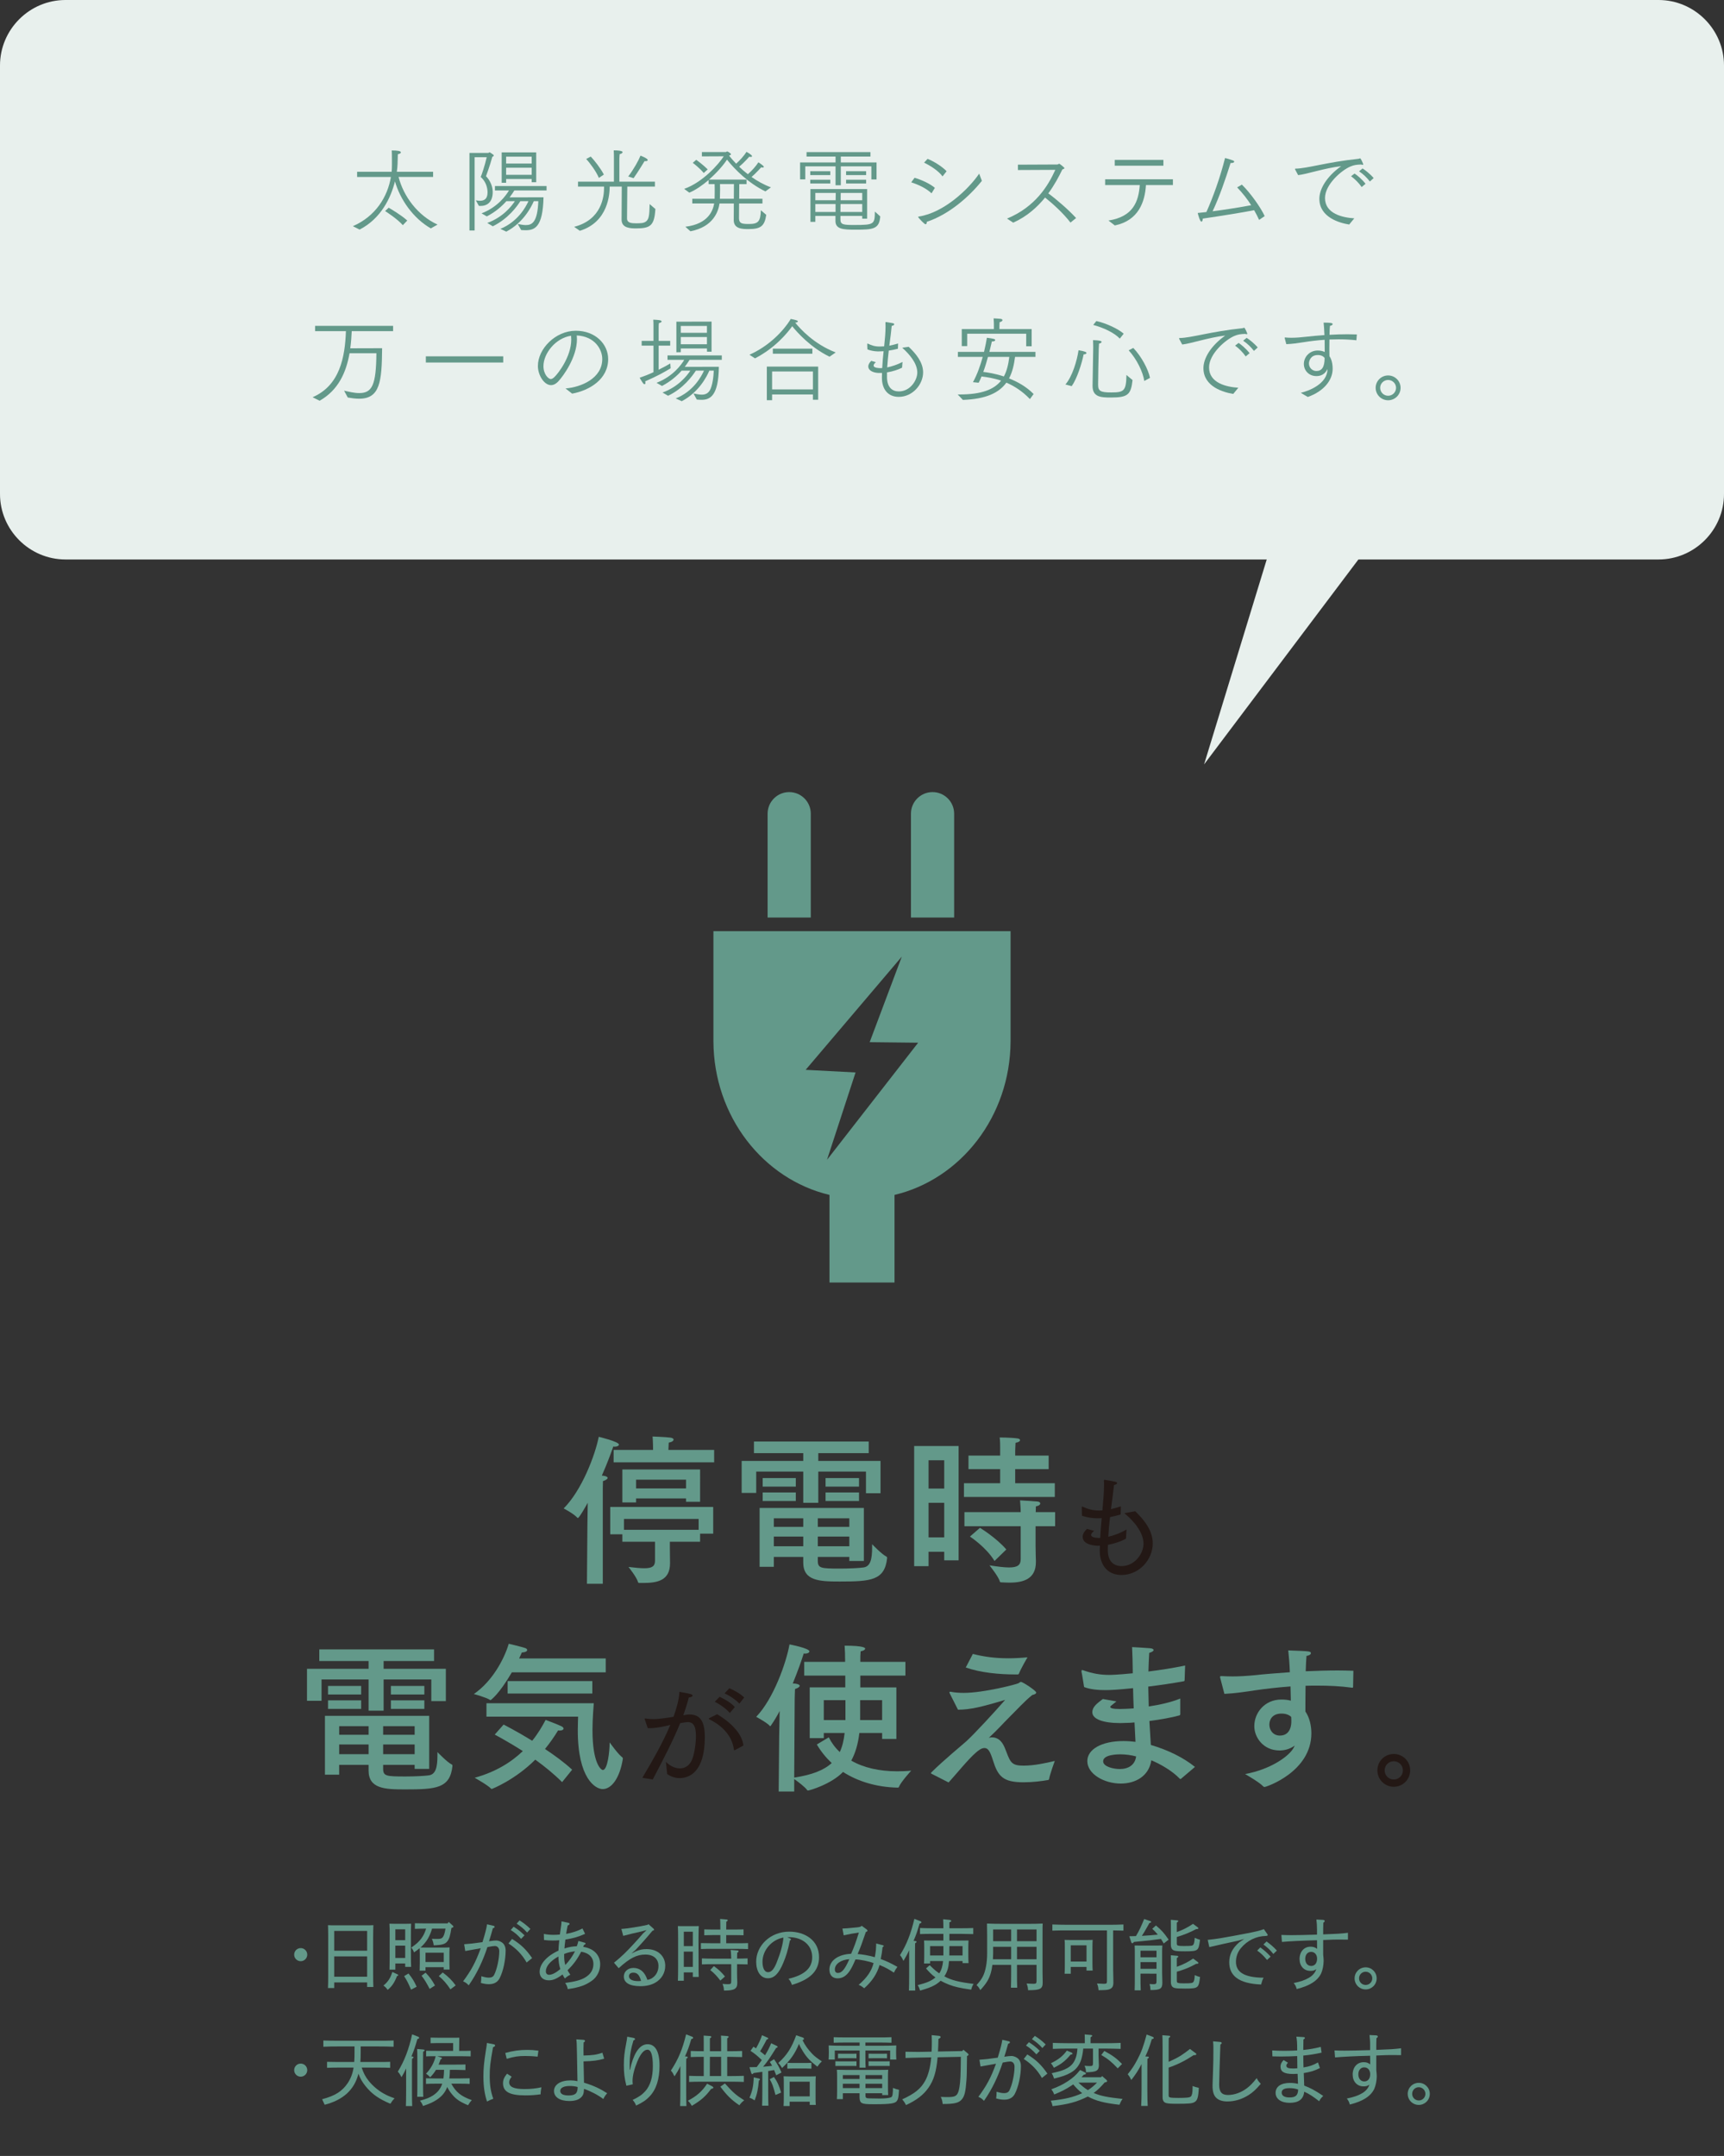 <?xml version="1.0" encoding="utf-8"?>
<!-- Generator: Adobe Illustrator 27.6.1, SVG Export Plug-In . SVG Version: 6.00 Build 0)  -->
<svg version="1.1" id="レイヤー_1" xmlns="http://www.w3.org/2000/svg" xmlns:xlink="http://www.w3.org/1999/xlink" x="0px"
	 y="0px" viewBox="0 0 223.937 280.006" style="enable-background:new 0 0 223.937 280.006;" xml:space="preserve">
<rect x="0" y="0" width="223.937" height="280.006" fill="#333333" stroke="none"/>
<style type="text/css">
	.st0{fill:#E8F0ED;}
	.st1{fill:#63998A;}
	.st2{fill:#231815;}
</style>
<g>
	<path class="st0" d="M0,8.504C0,3.827,3.827,0,8.504,0h206.929c4.677,0,8.504,3.827,8.504,8.504v55.653
		c0,4.677-3.827,8.504-8.504,8.504H8.504C3.827,72.66,0,68.834,0,64.156V8.504z"/>
</g>
<g>
	<path class="st1" d="M78.299,205.693h-2.058l0.062-7.79l0.042-2.729c-0.084,0.146-1.092,1.973-1.28,1.973
		c-0.021,0-0.042,0-0.063-0.021c-0.482-0.546-1.784-1.218-1.784-1.218c2.372-2.373,4.094-6.949,4.556-9.301
		c0.021,0,2.625,0.629,2.625,1.008c0,0.146-0.231,0.272-0.525,0.272c-0.062,0-0.146,0-0.21-0.021
		c-0.294,0.84-0.798,2.225-1.49,3.779c0.104,0,0.168,0.021,0.23,0.021c0.378,0.063,0.525,0.168,0.525,0.272
		c0,0.147-0.252,0.315-0.609,0.42c-0.021,0.399-0.021,1.239-0.021,1.239S78.299,205.693,78.299,205.693z M92.639,199.184h-1.7v1.05
		h-3.927v0.882c0,0.672,0.021,1.617,0.021,1.785c0,0.041,0,0.084,0,0.125c0,2.205-1.575,2.562-3.465,2.562c-0.188,0-0.356,0-0.546,0
		c-0.104,0-0.126-0.063-0.146-0.105c-0.168-0.65-1.239-1.974-1.239-1.974c0.861,0.104,1.554,0.168,2.058,0.168
		c0.987,0,1.386-0.252,1.386-0.966v-2.478h-4.241v-0.966h-1.574v-3.549h13.374V199.184z M92.765,189.925h-13.06v-1.616h5.123v-0.104
		c0,0,0-0.924-0.062-1.639c0,0,1.764,0.063,2.33,0.147c0.273,0.042,0.399,0.147,0.399,0.252c0,0.147-0.189,0.315-0.63,0.399
		c-0.021,0.314-0.042,0.776-0.042,0.944h5.941C92.765,188.308,92.765,189.925,92.765,189.925z M90.938,195.048h-1.827v-0.44h-6.487
		v0.524h-1.785v-4.283h10.1V195.048z M81.049,197.274v1.406h9.7v-1.406H81.049z M82.624,192.172v1.134h6.487v-1.134H82.624z"/>
	<path class="st1" d="M112.841,188.728h-6.551v1.008h8.084v4.199h-1.89v-2.813h-6.194v4.053h-1.952v-4.053h-6.11v2.771h-1.89v-4.157
		h8v-1.008h-6.404v-1.512h14.907C112.841,187.217,112.841,188.728,112.841,188.728z M112.211,202.733h-1.89v-0.525h-4.094v0.482
		c0,0.987,0.378,1.029,2.897,1.029c1.196,0,2.436-0.062,3.044-0.146c0.903-0.127,1.113-1.092,1.113-2.583c0-0.147,0-0.294,0-0.44
		c0,0,1.28,1.344,1.868,1.616c0.063,0.021,0.084,0.104,0.084,0.188c-0.314,2.919-2.12,3.045-6.193,3.045
		c-2.583,0-4.703-0.084-4.703-2.457v-0.734h-3.821v1.281h-1.848v-7.643h13.542V202.733z M103.372,193.075h-4.305v-1.113h4.305
		V193.075z M103.372,194.943h-4.305v-1.112h4.305V194.943z M100.517,197.19v1.112h3.821v-1.112H100.517z M100.517,199.562v1.26
		h3.821v-1.26H100.517z M106.227,197.19v1.112h4.094v-1.112H106.227z M106.227,199.562v1.26h4.094v-1.26H106.227z M111.581,193.075
		h-4.346v-1.113h4.346V193.075z M111.581,194.943h-4.346v-1.112h4.346V194.943z"/>
	<path class="st1" d="M124.519,202.649h-1.869v-1.113h-2.036v1.869h-1.869v-15.601h5.774
		C124.519,187.804,124.519,202.649,124.519,202.649z M120.614,189.652v3.675h2.036v-3.675H120.614z M120.614,195.175v4.492h2.036
		v-4.492H120.614z M136.214,190.807h-4.346v1.826h5.144v1.785h-11.8v-1.785h4.703v-1.826H125.8v-1.764h4.115v-0.777
		c0,0,0-0.084,0-0.252c0-0.294,0-0.84-0.062-1.322c0,0,1.448,0,2.31,0.125c0.21,0.021,0.336,0.127,0.336,0.211
		c0,0.146-0.189,0.293-0.588,0.356c-0.021,0.399-0.042,0.966-0.042,0.966v0.693h4.346V190.807z M137.054,198.219h-2.54v2.499
		c0,1.028,0.042,1.805,0.042,1.952c0,0.063,0,0.147,0,0.21c0,2.184-1.617,2.666-3.423,2.666c-0.356,0-0.734-0.021-1.092-0.041
		c-0.084,0-0.146-0.021-0.168-0.105c-0.146-0.609-1.344-2.1-1.344-2.1c1.092,0.168,1.932,0.273,2.541,0.273
		c1.112,0,1.512-0.315,1.512-1.071v-4.283h-7.307v-1.827h7.307c0-0.504-0.063-1.28-0.084-1.532c0,0,1.784,0.104,2.226,0.147
		c0.272,0.021,0.398,0.125,0.398,0.252c0,0.146-0.168,0.314-0.566,0.377l-0.021,0.756h2.52V198.219z M129.181,202.733
		c-1.092-1.807-3.191-3.171-3.191-3.171l1.302-1.134c0,0,2.142,1.302,3.422,2.813L129.181,202.733z"/>
	<path class="st2" d="M142.118,198.817c-0.27,0.226-0.39,0.391-0.39,0.525c0,0.27,0.42,0.375,0.87,0.391
		c0.045,0,0.104,0.015,0.149,0.015c0.061,0,0.12-0.015,0.165-0.015c0.045-0.916,0.12-1.771,0.195-2.565
		c-0.21,0.015-0.42,0.015-0.63,0.015c-0.96,0-1.755-0.255-1.936-0.33c0,0-0.029-0.99-0.029-1.08c0-0.074,0.015-0.104,0.06-0.104
		c0.015,0,0.045,0,0.06,0.015c0.69,0.315,1.335,0.496,2.131,0.496c0.135,0,0.284-0.016,0.435-0.016c0.104-1.245,0.21-2.34,0.21-3.27
		c0-0.211,0-0.405-0.015-0.601c0-0.075,0.029-0.104,0.074-0.104c0.061,0,1.11,0.18,1.455,0.27c0.12,0.03,0.181,0.09,0.181,0.165
		c0,0.09-0.12,0.194-0.391,0.226c-0.09,0.824-0.24,1.904-0.404,3.149c0.449-0.104,0.885-0.226,1.289-0.36l-0.029,1.051
		c-0.436,0.135-0.9,0.254-1.38,0.344c-0.105,0.811-0.181,1.681-0.226,2.551c0.721-0.165,1.561-0.465,2.37-0.945l-0.075,1.186
		c-0.6,0.359-1.484,0.645-2.34,0.81c-0.015,0.226-0.015,0.465-0.015,0.705c0,1.485,0.795,2.055,1.8,2.055
		c1.71,0,2.835-1.649,2.835-2.896c0-1.529-1.335-3.029-2.49-3.975l1.41-0.254c1.125,1.08,2.28,2.489,2.28,4.17
		c0,2.114-1.755,4.109-4.065,4.109c-1.83,0-2.819-1.305-2.819-3.18c0-0.016,0-0.045,0-0.075c0.015-0.181,0.015-0.375,0.015-0.556
		c-0.075,0-0.165,0.016-0.24,0.016c-0.39,0-1.995-0.105-1.995-1.17c0-0.314,0.181-0.676,0.57-1.02L142.118,198.817z"/>
	<path class="st1" d="M56.381,215.728H49.83v1.008h8.084v4.199h-1.89v-2.813H49.83v4.053h-1.952v-4.053h-6.11v2.771h-1.89v-4.157h8
		v-1.008h-6.404v-1.512h14.907C56.381,214.217,56.381,215.728,56.381,215.728z M55.751,229.733h-1.89v-0.525h-4.094v0.482
		c0,0.987,0.378,1.029,2.897,1.029c1.196,0,2.436-0.062,3.044-0.146c0.903-0.127,1.113-1.092,1.113-2.583c0-0.147,0-0.294,0-0.44
		c0,0,1.28,1.344,1.868,1.616c0.063,0.021,0.084,0.104,0.084,0.188c-0.314,2.919-2.12,3.045-6.193,3.045
		c-2.583,0-4.703-0.084-4.703-2.457v-0.734h-3.821v1.281h-1.848v-7.643h13.542C55.751,222.846,55.751,229.733,55.751,229.733z
		 M46.912,220.075h-4.305v-1.113h4.305V220.075z M46.912,221.943h-4.305v-1.112h4.305V221.943z M44.057,224.19v1.112h3.821v-1.112
		H44.057z M44.057,226.562v1.26h3.821v-1.26H44.057z M49.768,224.19v1.112h4.094v-1.112H49.768z M49.768,226.562v1.26h4.094v-1.26
		H49.768z M55.121,220.075h-4.346v-1.113h4.346V220.075z M55.121,221.943h-4.346v-1.112h4.346V221.943z"/>
	<path class="st1" d="M78.683,217.198H66.484c-1.701,2.918-2.751,3.611-2.771,3.611c0,0-0.021,0-0.042-0.021
		c-0.504-0.336-2.121-0.776-2.121-0.776c2.415-1.659,3.947-4.556,4.535-6.53c0,0,1.68,0.399,2.163,0.567
		c0.146,0.063,0.23,0.147,0.23,0.252c0,0.147-0.21,0.294-0.692,0.315c-0.105,0.252-0.231,0.504-0.357,0.776h11.254L78.683,217.198
		L78.683,217.198z M73.014,231.454c-1.05-1.049-2.288-2.057-3.485-2.918c-2.604,2.604-5.585,3.801-5.647,3.801
		c-0.042,0-0.063,0-0.105-0.043c-0.398-0.44-2.12-1.406-2.12-1.406c2.729-0.756,4.745-2.016,6.257-3.465
		c-2.037-1.301-3.653-2.141-3.653-2.141l1.154-1.303c0,0,1.659,0.84,3.717,2.1c0.714-0.881,1.28-1.826,1.742-2.708
		c0,0,1.512,0.567,2.037,0.819c0.188,0.084,0.294,0.209,0.294,0.314c0,0.126-0.189,0.252-0.483,0.252c-0.084,0-0.146,0-0.23-0.021
		c-0.483,0.799-1.05,1.617-1.701,2.415c1.239,0.819,2.499,1.743,3.527,2.688L73.014,231.454z M63.187,222.951v-1.743h13.941
		c-0.021,0.463-0.168,1.891-0.168,3.486c0,4.346,1.113,5.186,1.344,5.186c0.63,0,0.882-2.498,0.882-3.485c0-0.042,0-0.084,0-0.104
		c0,0,1.134,1.596,1.659,1.952c0.042,0.042,0.062,0.104,0.062,0.168c-0.398,2.52-1.47,3.947-2.624,3.947
		c-0.924,0-3.233-1.344-3.233-7.643c0-0.86,0.042-1.512,0.042-1.764H63.187z M76.94,219.948H65.938v-1.616H76.94V219.948z"/>
	<path class="st2" d="M83.437,230.887c1.38-2.311,2.7-4.635,3.63-6.855c-0.225,0.046-0.449,0.105-0.675,0.15
		c-0.78,0.18-1.5,0.271-2.024,0.271c-0.075,0-0.15,0-0.226,0l-0.39-1.14c-0.015-0.03-0.015-0.061-0.015-0.076
		c0-0.045,0.015-0.045,0.06-0.045c0.015,0,0.03,0,0.045,0c0.315,0.045,0.69,0.076,1.11,0.076c0.659,0,1.935-0.195,2.534-0.301
		c0.36-1.005,0.721-2.189,0.766-3.24c0,0,1.08,0.181,1.439,0.285c0.18,0.045,0.271,0.121,0.271,0.211
		c0,0.104-0.195,0.225-0.495,0.239c-0.075,0.39-0.405,1.44-0.705,2.31l0.33-0.06c0.165-0.03,0.33-0.045,0.495-0.045
		c1.56,0,1.965,1.229,1.965,2.925c0,4.605-2.055,5.34-3.285,5.34c-0.555,0-1.11-0.18-1.604-0.525l-0.165-1.59
		c0.51,0.525,1.185,0.855,1.814,0.855c0.69,0,1.32-0.391,1.635-1.275c0.255-0.705,0.45-1.935,0.45-2.925
		c0-1.095-0.225-1.815-1.064-1.815c-0.165,0-0.556,0.061-0.976,0.136c-0.99,2.385-2.13,4.575-3.569,7.319L83.437,230.887z
		 M93.157,222.637c1.905,1.141,3.271,2.625,3.405,4.064l-1.08,0.586c-0.03,0.015-0.061,0.029-0.09,0.029
		c-0.03,0-0.045-0.029-0.061-0.09c-0.18-1.41-1.095-2.895-3.194-3.93c-0.045-0.029-0.075-0.061-0.075-0.074
		c0-0.031,0.03-0.061,0.06-0.076L93.157,222.637z M93.473,220.373c0.54,0.24,1.515,0.78,1.979,1.335l-0.66,0.766
		c-0.42-0.525-1.305-1.141-1.949-1.455L93.473,220.373z M94.732,219.262c0.479,0.181,1.5,0.735,1.935,1.2l-0.63,0.796
		c-0.42-0.466-1.29-1.066-1.92-1.32L94.732,219.262z"/>
	<path class="st1" d="M117.607,217.618h-5.857v1.533h4.682v6.697h-1.848v-0.777h-2.96c-0.168,1.449-0.525,2.625-1.05,3.591
		c1.574,0.903,3.59,1.386,5.963,1.386c0.588,0,1.196-0.021,1.826-0.084c0,0-1.344,1.449-1.616,2.142
		c-0.021,0.063-0.105,0.063-0.168,0.063c-2.729-0.063-5.145-0.799-7.076-2.037c-1.532,1.596-4.367,2.414-4.556,2.414
		c-0.042,0-0.084-0.021-0.105-0.062c-0.252-0.378-1.218-1.113-1.68-1.428v1.617h-2.016l0.063-7.139l0.062-3.318
		c-0.336,0.651-0.714,1.281-1.134,1.891c-0.042,0.041-0.062,0.084-0.104,0.084c0,0-0.021-0.021-0.042-0.043
		c-0.336-0.398-1.764-1.176-1.764-1.176c2.246-2.33,3.905-7.033,4.325-9.406c0.104,0.021,2.582,0.504,2.582,0.903
		c0,0.168-0.23,0.294-0.546,0.294c-0.062,0-0.126,0-0.188-0.021c-0.273,0.883-0.777,2.311-1.428,3.906c0.168,0,0.294,0,0.378,0.021
		c0.378,0.063,0.524,0.168,0.524,0.272c0,0.147-0.252,0.315-0.608,0.42c-0.021,0.379-0.042,1.323-0.042,1.323l-0.063,10.183
		c2.331-0.356,3.863-0.965,4.871-1.889c-0.756-0.715-1.406-1.512-1.932-2.415l1.554-0.924c0.357,0.714,0.84,1.364,1.428,1.911
		c0.336-0.715,0.525-1.533,0.63-2.479h-2.708v0.672h-1.827v-6.592h4.619v-1.533h-5.333v-1.785h5.312v-0.084
		c0-0.713-0.021-1.469-0.063-2.016c2.604,0,2.667,0.315,2.667,0.379c0,0.146-0.231,0.293-0.588,0.356
		c-0.042,0.399-0.042,0.776-0.042,1.26v0.104h5.857L117.607,217.618L117.607,217.618z M107.005,220.809v2.582h2.813v-0.44v-2.142
		H107.005z M111.728,220.809v2.582h2.855v-2.582H111.728z"/>
	<path class="st1" d="M123.364,219.928c-0.021-0.063-0.042-0.104-0.042-0.126c0-0.062,0.042-0.084,0.105-0.084
		c0.021,0,0.042,0,0.062,0c0.525,0.105,1.113,0.146,1.701,0.146c2.582,0,6.865-1.112,7.117-1.26c0.126-0.084,0.21-0.168,0.315-0.168
		c0.21,0,1.974,1.135,1.974,1.387c0,0.125-0.126,0.23-0.504,0.314c-0.966,0.756-2.079,1.994-2.939,2.834
		c-0.882,0.883-1.596,1.701-2.709,2.73c0.147-0.043,0.273-0.063,0.378-0.063c0.105,0,0.21,0.021,0.294,0.021
		c0.987,0.189,1.302,1.071,1.617,1.891c0.524,1.406,0.756,1.764,2.226,1.764c1.344,0,2.813-0.315,4.052-0.609
		c0,0-0.63,1.701-0.734,2.33c0,0.084-0.063,0.127-0.147,0.147c-0.818,0.147-2.036,0.294-3.17,0.294
		c-2.688,0-3.339-0.777-3.989-2.877c-0.336-1.049-0.588-1.574-1.092-1.574c-0.399,0-0.798,0.314-1.155,0.63
		c-0.986,0.86-2.456,2.688-3.506,3.843c0,0-1.491-0.756-2.226-1.135c-0.042-0.021-0.063-0.041-0.063-0.084
		c0-0.021,0.021-0.041,0.021-0.062c1.722-1.701,3.947-3.506,4.598-4.094c1.113-1.029,3.611-3.738,5.019-5.354
		c-2.981,0.903-4.557,1.28-6.131,1.28L123.364,219.928z M126.367,214.804c1.47,0.378,2.939,0.567,4.619,0.567
		c0.776,0,1.596-0.043,2.478-0.127c0,0-0.882,1.512-1.113,2.121c-0.021,0.062-0.084,0.105-0.146,0.105c-0.084,0-0.189,0-0.273,0
		c-2.162,0-4.577-0.231-6.487-0.903L126.367,214.804z"/>
	<path class="st1" d="M153.876,218.206c-0.021,0.084-0.021,0.146-0.105,0.146c-1.49,0.273-3.086,0.504-4.619,0.693
		c0.021,0.882,0.042,1.764,0.063,2.582c1.406-0.209,2.918-0.545,4.094-1.028v2.036c-0.021,0.063-0.021,0.127-0.084,0.147
		c-1.05,0.294-2.498,0.546-3.926,0.735c0.062,1.176,0.146,2.246,0.188,3.107c2.268,0.672,4.221,1.637,5.732,2.855l-1.827,1.553
		c-0.021,0-0.042,0.021-0.062,0.021c-0.021,0-0.042-0.021-0.084-0.042c-1.008-1.05-2.541-1.911-3.695-2.394
		c-0.315,2.078-2.079,3.023-3.969,3.023c-2.162,0-4.346-1.238-4.346-2.918c0-1.512,1.826-2.604,4.703-2.604
		c0.524,0,1.05,0.041,1.554,0.104l-0.126-2.52c-0.42,0.042-0.798,0.063-1.155,0.063c-0.23,0-0.462,0.021-0.672,0.021
		c-2.288,0-3.653-0.524-3.653-1.407c0-0.692,0.588-1.133,1.365-1.721l1.764,0.314c-0.756,0.609-0.798,0.63-0.798,0.714
		c0,0.168,0.356,0.272,1.26,0.272c0.21,0,0.462-0.021,0.734-0.021c0.315-0.021,0.672-0.021,1.05-0.063
		c-0.042-0.86-0.062-1.721-0.084-2.624c-1.994,0.21-2.96,0.252-3.611,0.252c-0.944,0-1.952-0.084-2.75-0.399
		c0,0-0.294-1.868-0.336-1.973c0-0.043,0-0.084,0-0.105c0-0.084,0.021-0.126,0.084-0.126c0.021,0,0.062,0,0.104,0.021
		c1.26,0.441,2.268,0.609,3.401,0.609c0.147,0,0.945,0,3.065-0.21v-0.42c0-0.903-0.042-1.89-0.084-2.981
		c0,0,1.659,0.084,2.331,0.146c0.294,0.021,0.462,0.127,0.462,0.231c0,0.126-0.168,0.252-0.567,0.378
		c-0.042,0.63-0.084,1.701-0.104,2.414c1.512-0.188,3.17-0.44,4.766-0.776L153.876,218.206z M145.519,227.843
		c-0.231,0-2.226,0-2.226,0.903c0,0.714,1.364,1.008,2.162,1.008c1.113,0,1.974-0.524,2.121-1.638
		C146.947,227.948,146.233,227.843,145.519,227.843z"/>
	<path class="st1" d="M175.757,219.088c-0.021,0.104-0.021,0.104-0.126,0.104c-1.512-0.209-3.023-0.272-4.514-0.272
		c-0.504,0-1.029,0-1.533,0.021c-0.021,1.239-0.021,2.479-0.021,3.339c0.546,0.798,0.776,1.848,0.776,2.835
		c0,4.996-5.857,6.971-6.089,6.971c-0.062,0-0.084-0.021-0.146-0.063c-0.525-0.567-2.373-1.616-2.373-1.616
		c3.423-0.631,5.795-2.395,6.32-3.443l0.126-0.252c-0.735,0.524-1.47,0.629-1.974,0.629c-2.142,0-3.275-1.742-3.275-3.128
		c0-0.021,0-0.021,0-0.042c0-1.722,1.344-3.443,3.506-3.443c0.462,0,0.861,0.042,1.239,0.146c-0.021-0.566-0.021-1.196-0.042-1.848
		c-1.722,0.127-3.297,0.315-4.599,0.504c-1.218,0.189-2.666,0.399-3.989,0.463l-0.546-2.079c-0.021-0.042-0.021-0.084-0.021-0.126
		c0-0.062,0.042-0.105,0.146-0.105c0.021,0,0.042,0,0.063,0c0.44,0.021,0.924,0.043,1.406,0.043c0.903,0,1.848-0.063,2.751-0.147
		c1.322-0.147,2.96-0.272,4.703-0.399c-0.042-1.07-0.126-2.1-0.21-2.834c2.834,0.105,2.939,0.105,2.939,0.378
		c0,0.147-0.231,0.294-0.567,0.336c-0.042,0.504-0.084,1.218-0.104,1.995c1.406-0.063,2.834-0.105,4.199-0.105
		c0.672,0,1.344,0.021,1.994,0.042L175.757,219.088z M166.456,222.552c-1.239,0-1.575,0.84-1.575,1.428
		c0,0.715,0.483,1.428,1.365,1.428c1.448,0,1.49-1.512,1.49-1.826c0-0.189,0-0.398-0.021-0.609
		C167.4,222.699,167.002,222.552,166.456,222.552z"/>
	<path class="st2" d="M181.043,227.798c1.186,0,2.131,0.945,2.131,2.13c0,1.17-0.945,2.13-2.131,2.13c-1.185,0-2.13-0.96-2.13-2.13
		C178.913,228.743,179.858,227.798,181.043,227.798z M182.228,229.928c0-0.66-0.525-1.185-1.186-1.185
		c-0.659,0-1.185,0.524-1.185,1.185s0.525,1.185,1.185,1.185C181.703,231.112,182.228,230.588,182.228,229.928z"/>
</g>
<g>
	<path class="st1" d="M45.836,29.376c2.974-1.296,4.509-3.826,4.941-6.393h-4.389v-0.672h4.485c0.024-0.288,0.036-0.564,0.036-0.852
		v-0.275v-0.456c0-0.396,0-0.936-0.024-1.188c0.768,0,1.187,0.071,1.187,0.252c0,0.096-0.132,0.192-0.396,0.239
		c-0.012,0.301-0.036,1.008-0.036,1.296c-0.012,0.264-0.036,0.6-0.096,0.983h4.714v0.672h-4.486c0.648,2.53,2.483,5.001,5.062,6.188
		l-0.875,0.491c-2.303-1.318-3.994-3.777-4.654-6.104c-0.528,2.11-1.787,4.81-4.593,6.261L45.836,29.376z M50.49,26.977
		c0.264,0.155,1.607,0.936,2.411,1.666l-0.576,0.6c-0.755-0.839-2.003-1.631-2.303-1.834L50.49,26.977z"/>
	<path class="st1" d="M60.98,19.864h2.446c0.036,0,0.096-0.084,0.168-0.084c0.048,0,0.396,0.24,0.492,0.324
		c0.036,0.036,0.048,0.061,0.048,0.096c0,0.061-0.048,0.12-0.18,0.156c-0.336,1.235-0.828,2.531-0.828,2.531
		c0.288,0.264,0.875,1.066,0.875,2.038c0,1.392-0.779,1.823-1.595,1.823l-0.204-0.012l-0.396-0.72c0.18,0.036,0.372,0.06,0.54,0.06
		c0.516,0,0.983-0.203,0.983-1.092c0-0.575-0.204-1.402-0.888-2.002c0.12-0.252,0.528-1.451,0.78-2.566h-1.571v9.522H60.98
		L60.98,19.864L60.98,19.864z M63.294,28.956c2.039-0.744,3.154-2.171,3.586-2.83h-1.103c-0.588,0.659-1.416,1.402-2.543,1.979
		l-0.684-0.396c2.099-0.803,3.178-2.326,3.562-2.974H64.29v-0.576h6.704v0.576h-4.186c-0.12,0.204-0.324,0.516-0.612,0.899
		l4.402-0.012c-0.084,3.945-1.175,4.281-2.363,4.281c-0.18,0-0.36-0.012-0.54-0.023l-0.444-0.792c0.36,0.071,0.72,0.144,1.043,0.144
		c0.791,0,1.523-0.324,1.631-3.105h-0.587c-0.324,0.743-1.332,2.77-3.574,3.957l-0.768-0.359c2.279-0.936,3.31-2.854,3.646-3.598
		h-1.055c-0.408,0.659-1.56,2.266-3.574,3.262L63.294,28.956z M65.165,19.793h4.485v3.874h-0.587v-0.42h-3.322v0.492h-0.576
		C65.165,23.739,65.165,19.793,65.165,19.793z M69.063,21.244v-0.899h-3.322v0.899H69.063z M69.063,22.707v-0.923h-3.322v0.923
		H69.063z"/>
	<path class="st1" d="M74.576,29.46c3.61-0.924,3.886-3.982,3.886-5.062V24.23H75.08v-0.636h4.665v-3.106
		c0-0.192,0-0.552-0.024-0.96c1.151,0,1.151,0.205,1.151,0.229c0,0.107-0.156,0.229-0.384,0.264
		c-0.024,0.24-0.036,0.576-0.036,0.576v2.998h4.617v0.636h-3.586c-0.012,1.067-0.036,4.042-0.036,4.149
		c0.012,0.576,0.552,0.624,1.224,0.624c0.24,0,0.503-0.013,0.719-0.036c1.032-0.156,0.936-1.055,0.996-2.459l0.744,0.637
		c-0.132,2.135-0.624,2.518-2.495,2.518c-0.708,0-1.895-0.012-1.895-1.139V28.5l0.024-4.27h-1.571c0,0.888-0.144,4.593-3.874,5.745
		L74.576,29.46z M76.735,20.333c0.492,0.516,1.271,1.511,1.703,2.338l-0.647,0.432c-0.396-0.923-1.175-1.931-1.643-2.458
		L76.735,20.333z M81.604,22.923c0.708-0.936,1.343-2.074,1.595-2.711c0.12,0.049,0.936,0.36,0.936,0.576
		c0,0.084-0.108,0.145-0.288,0.145l-0.12-0.012c0,0-0.839,1.391-1.427,2.219L81.604,22.923z"/>
	<path class="st1" d="M89.024,29.448c3.022-0.36,3.598-2.16,3.742-3.023h-2.843v-0.611h2.902c0.012-0.264,0.012-0.563,0.012-0.863
		c0-0.408,0-0.792-0.012-1.043h-0.779v-0.528c-0.791,0.671-1.655,1.283-2.507,1.644l-0.671-0.492
		c2.422-0.852,4.509-3.238,5.145-4.234l-2.842,0.013v-0.563h3.118c0.036,0,0.108-0.084,0.168-0.084c0.084,0,0.492,0.264,0.492,0.359
		c0,0.072-0.072,0.133-0.204,0.156l-0.024,0.061c0.252,0.311,0.552,0.659,0.9,1.019c0.479-0.419,1.055-1.067,1.343-1.535
		c0.096,0.048,0.719,0.384,0.719,0.563c0,0.061-0.06,0.096-0.156,0.096c-0.06,0-0.12-0.012-0.192-0.035
		c-0.048,0.048-0.684,0.779-1.319,1.307c0.348,0.336,0.72,0.66,1.127,0.972c0.492-0.419,1.08-1.079,1.367-1.547
		c0.12,0.071,0.708,0.456,0.708,0.588c0,0.048-0.06,0.096-0.156,0.096c-0.048,0-0.108-0.013-0.18-0.036
		c-0.036,0.036-0.648,0.732-1.259,1.26c0.755,0.527,1.595,1.008,2.519,1.343l-0.72,0.528c-2.207-1.068-3.982-2.855-4.989-4.126
		c-0.456,0.708-1.319,1.703-2.339,2.591h4.881v0.588h-0.947l-0.012,1.906h3.022v0.611h-3.034c0,1.02-0.012,1.932-0.012,1.967
		c0.036,0.637,0.384,0.696,1.295,0.696c1.175,0,1.499-0.3,1.547-1.787l0.696,0.6c-0.216,1.487-0.744,1.847-2.303,1.847
		c-0.755,0-1.919,0-1.919-1.163v-0.024l0.012-2.135h-1.859c-0.144,1.008-0.791,3.035-3.778,3.61L89.024,29.448z M90.44,20.753
		c0.144,0.107,0.899,0.659,1.487,1.246l-0.516,0.469c-0.516-0.624-1.247-1.188-1.427-1.32L90.44,20.753z M95.321,25.813l0.012-1.906
		h-1.811c0,0.18,0.012,0.432,0.012,0.707c0,0.384-0.012,0.828-0.024,1.199H95.321z"/>
	<path class="st1" d="M103.928,21.1h4.605v-0.768h-3.766v-0.576h8.299v0.576h-3.85V21.1h4.642v2.207h-0.672v-1.703h-3.97v2.458
		h-0.684v-2.458H104.6v1.69h-0.671C103.928,23.295,103.928,21.1,103.928,21.1z M105.247,22.239h2.603v0.504h-2.603V22.239z
		 M105.247,23.343h2.603v0.492h-2.603V23.343z M105.271,24.553h7.364v3.851h-0.636v-0.36h-2.83v0.48
		c0,0.672,0.443,0.695,1.847,0.695c2.542,0,2.603-0.096,2.626-1.739l0.696,0.624c-0.12,1.667-0.936,1.727-3.25,1.727
		c-1.584,0-2.567-0.072-2.567-1.127c0-0.012,0-0.012,0-0.023v-0.637h-2.614v0.768h-0.636V24.553z M108.545,26.005l0.012-0.947h-2.65
		v0.947H108.545z M108.534,27.528v-1.031h-2.626v1.031H108.534z M111.999,27.528v-1.031h-2.818c0,0.336,0,0.684-0.012,1.031H111.999
		z M111.999,26.005v-0.947h-2.794v0.036c0,0.204-0.012,0.528-0.012,0.911C109.193,26.005,111.999,26.005,111.999,26.005z
		 M109.901,22.239h2.603v0.504h-2.603V22.239z M109.901,23.343h2.603v0.492h-2.603V23.343z"/>
	<path class="st1" d="M118.795,23.091c0.899,0.252,2.075,0.804,2.639,1.308l-0.432,0.708c-0.684-0.648-1.655-1.104-2.639-1.428
		L118.795,23.091z M127.539,23.487c-1.667,2.086-4.293,4.377-7.16,5.324v0.061c0,0.156-0.06,0.252-0.156,0.252
		c-0.156,0-0.804-0.708-0.936-0.888c-0.012-0.024-0.024-0.036-0.024-0.06c0-0.024,0.024-0.037,0.072-0.049
		c3.298-0.504,6.512-3.598,7.855-5.576L127.539,23.487z M120.487,20.632c0.875,0.348,1.931,1.032,2.47,1.607l-0.527,0.672
		c-0.504-0.707-1.571-1.391-2.399-1.787L120.487,20.632z"/>
	<path class="st1" d="M130.808,28.391c3.67-1.522,5.337-4.258,6.272-6.332l-4.857,0.023v-0.695l5.097-0.023
		c0.132,0,0.18-0.096,0.264-0.096c0.084,0,0.684,0.504,0.684,0.562c0,0.084-0.156,0.133-0.276,0.181
		c-0.444,0.923-1.032,2.026-1.823,3.106c1.043,0.756,2.626,2.123,3.61,3.202l-0.731,0.587c-0.899-1.175-2.267-2.434-3.298-3.25
		c-1.031,1.271-2.375,2.471-4.138,3.263L130.808,28.391z"/>
	<path class="st1" d="M143.983,28.643c3.227-0.504,3.91-2.482,4.066-4.605h-4.498v-0.756h8.803v0.756h-3.502
		c-0.132,2.172-0.959,4.605-4.042,5.242L143.983,28.643z M144.799,20.764h6.32v0.756h-6.32V20.764z"/>
	<path class="st1" d="M163.552,28.559c-0.204-0.443-0.419-0.863-0.647-1.259c-1.248,0.252-4.27,0.743-6.668,1.091
		c-0.012,0.24-0.084,0.396-0.18,0.396c-0.204,0-0.468-1.056-0.48-1.127c0.348-0.037,0.731-0.072,1.127-0.121
		c0.888-1.979,1.799-4.533,2.423-7.016c0.144,0.023,0.624,0.168,1.019,0.312c0.108,0.035,0.168,0.096,0.168,0.168
		c0,0.083-0.12,0.167-0.384,0.167h-0.084c-0.647,2.052-1.451,4.401-2.338,6.272c1.775-0.228,3.754-0.551,5.013-0.791
		c-0.504-0.792-1.08-1.535-1.823-2.314l0.612-0.36c1.104,1.067,2.471,2.999,2.962,4.09L163.552,28.559z"/>
	<path class="st1" d="M168.236,22.023c-0.012-0.024-0.024-0.048-0.024-0.071c0-0.037,0.024-0.049,0.084-0.049
		c1.511-0.023,4.089-0.852,8.107-1.271c0.06,0,0.12-0.023,0.168-0.035c0.024-0.012,0.06-0.036,0.096-0.036
		c0.108,0,0.384,0.684,0.384,0.695c0.012,0.036,0.024,0.06,0.024,0.084c0,0.048-0.036,0.072-0.096,0.072
		c-0.048,0-0.108-0.024-0.168-0.048c-0.647,0.023-0.947,0.072-1.403,0.264c-1.104,0.455-3.298,2.303-3.298,4.09
		c0,2.039,2.279,2.543,3.802,2.639l-0.66,0.803c-1.211-0.191-3.874-0.911-3.874-3.346c0-1.235,0.899-2.854,2.831-4.233
		c-2.159,0.251-4.498,1.056-5.589,1.163L168.236,22.023z M175.948,22.54c0.312,0.191,0.972,0.742,1.427,1.33l-0.503,0.42
		c-0.372-0.527-0.864-1.031-1.379-1.402L175.948,22.54z M176.991,21.88c0.3,0.18,0.948,0.672,1.439,1.247l-0.492,0.444
		c-0.384-0.492-0.852-0.96-1.403-1.32L176.991,21.88z"/>
	<path class="st1" d="M40.604,51.591c3.55-1.535,4.209-5.217,4.33-8.586h-4.006V42.32h10.134v0.685h-5.373
		c-0.036,0.73-0.084,1.486-0.192,2.23l4.138-0.012c-0.036,4.354-0.276,6.56-2.986,6.56c-0.492,0-0.995-0.071-1.475-0.155
		l-0.479-0.889c0.611,0.133,1.319,0.312,1.967,0.312c1.679,0,2.195-1.043,2.231-5.169h-3.49c-0.432,2.446-1.427,4.772-3.886,6.165
		L40.604,51.591z"/>
	<path class="st1" d="M55.315,46.278h10.051v0.804H55.315V46.278z"/>
	<path class="st1" d="M73.457,50.452c2.015-0.168,4.773-1.295,4.773-3.826c0-1.223-0.936-2.938-3.311-3.059
		c0.012,0.156,0.024,0.312,0.024,0.48c0,2.362-1.775,4.785-2.399,5.457c-0.324,0.359-0.66,0.516-0.972,0.516
		c-0.875,0-1.703-1.271-1.703-2.494c0-2.207,2.267-4.57,4.929-4.57c2.53,0,4.198,1.727,4.198,3.682c0,2.604-2.399,4.066-4.678,4.486
		L73.457,50.452z M70.591,47.55c0,1.067,0.648,1.679,0.948,1.679c0.144,0,0.3-0.083,0.492-0.275
		c0.468-0.444,2.171-2.627,2.171-4.857c0-0.168-0.012-0.336-0.024-0.491C72.162,43.903,70.591,45.907,70.591,47.55z"/>
	<path class="st1" d="M84.883,44.887h-1.535v-0.612h1.535v-1.942c0-0.145,0-0.54-0.024-0.816c0.084,0.012,0.516,0.012,0.84,0.072
		c0.168,0.036,0.24,0.096,0.24,0.156c0,0.084-0.132,0.18-0.348,0.216c-0.036,0.192-0.036,0.552-0.036,0.552v1.763h1.499v0.612
		h-1.499v3.13c0.672-0.336,1.235-0.636,1.511-0.815l0.048,0.623c-0.803,0.492-1.691,0.996-3.31,1.703
		c0.024,0.072,0.036,0.133,0.036,0.192c0,0.108-0.048,0.18-0.12,0.18c-0.048,0-0.108-0.036-0.18-0.12
		c-0.168-0.216-0.372-0.588-0.456-0.719c0.564-0.192,1.199-0.444,1.799-0.721L84.883,44.887L84.883,44.887z M86.059,50.979
		c2.039-0.731,3.178-2.183,3.61-2.842h-1.127c-0.587,0.659-1.427,1.402-2.555,1.99l-0.708-0.407c2.147-0.84,3.214-2.339,3.598-2.986
		h-2.171v-0.576h7.052v0.576h-4.186c-0.132,0.204-0.335,0.527-0.624,0.911l4.426-0.012c-0.036,3.789-1.151,4.293-2.243,4.293
		c-0.204,0-0.408-0.012-0.624-0.035l-0.432-0.792c0.372,0.072,0.731,0.156,1.08,0.156c0.408,0,0.779-0.12,1.043-0.552
		c0.348-0.588,0.492-1.811,0.516-2.566h-0.576c-0.324,0.756-1.355,2.807-3.586,3.97l-0.78-0.36c2.291-0.911,3.334-2.854,3.67-3.609
		h-1.055c-0.432,0.672-1.643,2.338-3.61,3.262L86.059,50.979z M87.857,41.78l4.569-0.012v3.91h-0.587l-0.012-0.42h-3.394v0.48
		l-0.576,0.012C87.857,45.751,87.857,41.78,87.857,41.78z M91.827,43.22v-0.887h-3.394v0.887H91.827z M91.827,44.707v-0.935h-3.394
		v0.935H91.827z"/>
	<path class="st1" d="M97.352,46.075c3.442-1.548,5.145-4.258,5.361-4.654c0.648,0.132,0.924,0.204,0.924,0.312
		c0,0.084-0.12,0.168-0.348,0.168c0.624,0.768,2.411,2.781,5.265,3.873l-0.803,0.552c-2.495-1.211-4.246-3.214-4.846-3.958
		c-0.635,0.888-2.23,2.831-4.833,4.174L97.352,46.075z M99.607,47.61h6.668v4.305h-0.684v-0.684h-5.301v0.744h-0.684V47.61z
		 M105.592,50.572v-2.327h-5.301v2.327H105.592z M100.387,45.282h5.133v0.66h-5.133V45.282z"/>
	<path class="st1" d="M114.066,48.436c-0.779-0.047-1.283-0.383-1.283-0.839c0-0.216,0.12-0.468,0.384-0.731l0.6,0.168
		c-0.204,0.18-0.288,0.324-0.288,0.443c0,0.336,0.791,0.336,0.899,0.336l0.216-0.012c0.036-0.779,0.108-1.5,0.18-2.184
		c-0.251,0.013-0.503,0.024-0.744,0.024c-0.503-0.012-1.019-0.12-1.355-0.264c-0.012-0.071-0.024-0.54-0.024-0.684
		c0-0.06,0.012-0.072,0.036-0.072c0.012,0,0.036,0,0.048,0.013c0.479,0.215,0.852,0.371,1.535,0.371
		c0.192,0,0.384-0.012,0.576-0.023c0.096-0.912,0.18-1.752,0.18-2.555c0-0.18,0-0.359-0.012-0.527c0-0.037,0-0.072,0.096-0.072
		c0,0,0.612,0.096,0.864,0.144c0.12,0.024,0.18,0.084,0.18,0.144c0,0.084-0.108,0.18-0.324,0.204
		c-0.06,0.696-0.18,1.595-0.312,2.579c0.396-0.084,0.78-0.18,1.14-0.288l-0.024,0.684c-0.372,0.096-0.78,0.18-1.188,0.239
		c-0.084,0.721-0.156,1.464-0.204,2.184c0.612-0.133,1.319-0.359,1.991-0.708l-0.06,0.743c-0.504,0.265-1.235,0.492-1.955,0.612
		v0.696c0.036,1.271,0.696,1.774,1.535,1.774c1.499,0,2.399-1.476,2.399-2.446c0-1.248-1.067-2.423-1.955-3.227l0.839-0.12
		c0.924,0.876,1.871,2.003,1.871,3.322c0,1.548-1.343,3.179-3.166,3.179c-1.416,0-2.183-1.008-2.183-2.471v-0.036
		c0-0.204,0-0.408,0.012-0.601H114.066z"/>
	<path class="st1" d="M124.4,51.231h0.24c2.878,0,4.485-0.647,5.397-1.799c-0.971-0.324-1.859-0.455-2.542-0.539
		c-0.12,0.299-0.24,0.575-0.372,0.814l-0.743-0.071c0.563-1.008,0.971-2.207,1.271-3.286h-3.226v-0.648h3.394
		c0.18-0.743,0.3-1.391,0.372-1.834c0.924,0.119,1.08,0.168,1.08,0.312c0,0.084-0.132,0.168-0.396,0.168h-0.036
		c-0.06,0.275-0.18,0.768-0.324,1.354h5.984v0.648h-2.65c-0.132,1.031-0.348,1.979-0.779,2.795c1.091,0.432,2.243,1.066,3.19,2.026
		l-0.479,0.659c-0.996-1.043-2.063-1.703-3.059-2.135c-0.947,1.308-2.614,2.135-5.649,2.243L124.4,51.231z M124.928,42.74h4.173
		v-0.587c0,0,0-0.396-0.036-0.805c0.18,0.013,0.611,0.024,0.923,0.061c0.144,0.023,0.228,0.096,0.228,0.168
		c0,0.096-0.12,0.216-0.372,0.264l-0.024,0.468v0.432h4.186v2.231h-0.708V43.34h-7.664v1.607h-0.708
		C124.928,44.947,124.928,42.74,124.928,42.74z M128.333,46.35c-0.168,0.623-0.372,1.307-0.611,1.955
		c0.551,0.06,1.547,0.215,2.674,0.588c0.384-0.708,0.588-1.56,0.708-2.543C131.104,46.35,128.333,46.35,128.333,46.35z"/>
	<path class="st1" d="M138.392,49.936c0.899-1.043,1.511-3.106,1.703-4.449c0.9,0.144,1.032,0.264,1.032,0.359
		s-0.144,0.18-0.372,0.18c-0.228,1.164-0.851,3.143-1.547,4.126L138.392,49.936z M142.002,45.163c0,0,0-0.588-0.024-0.983
		c0.012,0,1.115,0,1.115,0.216c0,0.096-0.168,0.216-0.336,0.228c-0.024,0.288-0.036,0.504-0.036,0.624
		c-0.036,1.631-0.084,3.682-0.084,4.737c0,0.804,0.324,0.983,1.691,0.983c1.667,0,1.955-0.18,1.991-2.267
		c0.156,0.12,0.624,0.54,0.792,0.659c-0.204,1.92-0.636,2.268-2.819,2.268c-1.319,0-2.375-0.061-2.375-1.512V50.08L142.002,45.163z
		 M142.41,41.696c1.271,0.276,2.854,1.02,3.55,1.644l-0.504,0.636c-0.744-0.779-2.147-1.428-3.454-1.775L142.41,41.696z
		 M148.634,49.48c-0.156-1.14-0.983-2.854-2.027-3.981l0.6-0.312c1.056,1.104,1.943,2.771,2.171,3.887L148.634,49.48z"/>
	<path class="st1" d="M153.176,44.023c-0.012-0.024-0.024-0.048-0.024-0.071c0-0.037,0.024-0.049,0.084-0.049
		c1.511-0.023,4.089-0.852,8.107-1.271c0.06,0,0.12-0.023,0.168-0.035c0.024-0.012,0.06-0.036,0.096-0.036
		c0.108,0,0.384,0.684,0.384,0.695c0.012,0.036,0.024,0.06,0.024,0.084c0,0.048-0.036,0.072-0.096,0.072
		c-0.048,0-0.108-0.024-0.168-0.048c-0.647,0.023-0.947,0.072-1.403,0.264c-1.104,0.455-3.298,2.303-3.298,4.09
		c0,2.039,2.279,2.543,3.802,2.639l-0.66,0.803c-1.211-0.191-3.874-0.911-3.874-3.346c0-1.235,0.899-2.854,2.831-4.233
		c-2.159,0.251-4.498,1.056-5.589,1.163L153.176,44.023z M160.887,44.54c0.312,0.191,0.972,0.742,1.427,1.33l-0.503,0.42
		c-0.372-0.527-0.864-1.031-1.379-1.402L160.887,44.54z M161.931,43.88c0.3,0.18,0.948,0.672,1.439,1.247l-0.492,0.444
		c-0.384-0.492-0.852-0.96-1.403-1.32L161.931,43.88z"/>
	<path class="st1" d="M166.879,43.928l-0.012-0.048c0-0.024,0.012-0.049,0.06-0.049h0.024c0.264,0.024,0.527,0.037,0.792,0.037
		c0.636,0,1.283-0.061,1.931-0.133c0.732-0.084,1.535-0.155,2.363-0.215c-0.024-0.612-0.06-1.2-0.108-1.619
		c0.912,0,1.175,0.047,1.175,0.191c0,0.084-0.12,0.191-0.348,0.228c-0.036,0.288-0.048,0.708-0.06,1.163
		c0.78-0.047,1.571-0.071,2.327-0.071c0.42,0,0.828,0.012,1.224,0.024l-0.06,0.755c-0.768-0.084-1.547-0.12-2.315-0.12
		c-0.396,0-0.792,0.012-1.187,0.024l-0.012,1.199c0,0.372,0.012,0.696,0.012,0.947v0.013c0.12,0.168,0.419,0.671,0.419,1.643
		c0,1.428-1.079,2.891-3.226,3.658c-0.348-0.204-0.768-0.443-0.912-0.54c1.02-0.228,3.466-1.163,3.466-3.082
		c-0.36,0.743-0.948,0.911-1.439,0.911c-1.067,0-1.631-0.84-1.631-1.535v-0.023c0-0.947,0.755-1.764,1.799-1.764
		c0.36,0,0.66,0.072,0.912,0.192c0-0.456,0-1.02-0.012-1.583c-0.971,0.06-1.895,0.18-2.734,0.312
		c-0.755,0.12-1.487,0.228-2.243,0.252L166.879,43.928z M171.173,46.11c-0.972,0-1.151,0.828-1.151,1.092
		c0,0.575,0.468,0.983,0.959,0.983c0.695,0,1.079-0.468,1.079-1.703C171.869,46.255,171.593,46.11,171.173,46.11z"/>
	<path class="st1" d="M180.308,48.761c0.887,0,1.619,0.72,1.619,1.607c0,0.899-0.732,1.619-1.619,1.619
		c-0.888,0-1.619-0.72-1.619-1.619C178.688,49.48,179.42,48.761,180.308,48.761z M181.339,50.368c0-0.563-0.468-1.02-1.031-1.02
		c-0.564,0-1.032,0.456-1.032,1.02c0,0.576,0.468,1.031,1.032,1.031C180.871,51.399,181.339,50.944,181.339,50.368z"/>
</g>
<path class="st1" d="M105.317,105.679v13.488h-5.61V105.68c0,0,0-0.001,0-0.001c0-1.549,1.256-2.805,2.805-2.805
	C104.061,102.874,105.317,104.129,105.317,105.679z M121.132,102.874c-1.549,0-2.805,1.256-2.805,2.805c0,0,0,0.001,0,0.001v13.487
	h5.61v-13.488C123.937,104.129,122.681,102.874,121.132,102.874z M131.268,120.935v14.314h-0.001
	c-0.042,9.753-6.477,17.899-15.076,19.941v11.38h-8.446l0-11.38c-8.599-2.042-15.034-10.188-15.076-19.941h-0.001v-14.314
	C92.669,120.935,131.268,120.935,131.268,120.935z M119.261,135.423l-6.297-0.07l4.176-11.114l-12.493,14.706l6.484,0.342
	l-3.709,11.346L119.261,135.423z"/>
<polygon class="st0" points="178.583,69.826 156.404,99.275 165.407,69.826 "/>
<g>
	<path class="st1" d="M39.91,253.86c0,0.47-0.38,0.85-0.85,0.85s-0.85-0.38-0.85-0.85s0.38-0.85,0.85-0.85
		S39.91,253.39,39.91,253.86z"/>
	<path class="st1" d="M43.412,258.196h-0.81c0.02-0.369,0.03-0.959,0.03-1.749v-4.827c-0.011-1.259-0.011-1.259-0.03-1.589
		c0.27,0.02,0.51,0.02,0.85,0.02h4.197c0.38,0,0.55,0,0.85-0.02c-0.01,0.319-0.03,0.989-0.03,1.589v4.678
		c0,0.919,0.011,1.329,0.03,1.759h-0.81v-0.59h-4.277V258.196z M47.689,253.35v-2.568h-4.277v2.568H47.689z M43.412,256.728h4.277
		v-2.639h-4.277V256.728z"/>
	<path class="st1" d="M51.632,256.418c0.07,0.029,0.101,0.06,0.101,0.1c0,0.06-0.04,0.09-0.17,0.13
		c-0.31,0.819-0.649,1.329-1.21,1.789c-0.22-0.31-0.3-0.38-0.549-0.56c0.6-0.49,0.919-0.989,1.159-1.77L51.632,256.418z
		 M51.353,255.808h-0.76c0.01-0.39,0.021-0.919,0.021-1.749v-2.628c0.01-0.77,0-1.119-0.03-1.59c0.189,0.011,0.359,0.011,0.59,0.011
		h1.639c0.26,0,0.38,0,0.59-0.011c-0.021,0.311-0.03,1.01-0.03,1.59v2.209c0,0.989,0.01,1.389,0.03,1.809h-0.77v-0.439h-1.279
		V255.808z M52.632,251.981v-1.409h-1.279v1.409H52.632z M51.353,254.289h1.279v-1.6h-1.279V254.289z M53.062,256.308
		c0.5,0.62,0.739,1.01,1.06,1.719l-0.729,0.38c-0.34-0.81-0.54-1.199-0.899-1.759L53.062,256.308z M58.289,249.612l0.52,0.47
		c0.06,0.061,0.09,0.09,0.09,0.13c0,0.07-0.061,0.12-0.17,0.15l-0.09,0.029c-0.17,1.04-0.26,1.359-0.51,1.709
		c-0.28,0.391-0.68,0.51-1.789,0.55c-0.05-0.35-0.09-0.489-0.24-0.85c0.26,0.021,0.42,0.021,0.689,0.021c0.57,0,0.729-0.1,0.91-0.6
		c0.06-0.17,0.109-0.39,0.17-0.74H56.12c-0.12,0.431-0.29,0.85-0.51,1.25c-0.25,0.449-0.6,0.859-0.989,1.199
		c0.239,0.01,0.489,0.01,0.729,0.01h2.208c0.37,0,0.54,0,0.84-0.02c0,0.05-0.01,0.239-0.02,0.579v1.579c0,0.311,0.01,0.49,0.02,0.72
		h-0.76v-0.31h-2.368v0.449h-0.76c0.01-0.229,0.02-0.659,0.02-0.949v-1.229c-0.01-0.25-0.02-0.489-0.02-0.739
		c-0.21,0.18-0.46,0.359-0.729,0.55c-0.11-0.28-0.17-0.39-0.36-0.63c0.66-0.449,0.96-0.729,1.3-1.169
		c0.279-0.39,0.439-0.7,0.63-1.29H55.29c-0.56,0-0.81,0.011-1.399,0.03v-0.729c0.391,0.01,0.979,0.021,1.399,0.021h2.849
		L58.289,249.612z M55.81,258.307c-0.409-0.779-0.64-1.169-1.049-1.709l0.52-0.399c0.56,0.579,0.829,0.959,1.22,1.669L55.81,258.307
		z M57.639,253.61h-2.368v1.209h2.368V253.61z M57.509,256.178c0.7,0.52,1.229,1.039,1.68,1.679l-0.68,0.51
		c-0.49-0.749-0.99-1.309-1.51-1.719L57.509,256.178z"/>
	<path class="st1" d="M64.101,250.112c0.09,0.02,0.15,0.069,0.15,0.13c0,0.09-0.061,0.14-0.23,0.189
		c-0.149,0.54-0.3,1.08-0.499,1.689c0.449-0.07,0.739-0.1,0.919-0.1c0.33,0,0.7,0.159,0.939,0.409c0.19,0.21,0.3,0.53,0.3,0.87
		c0,1.229-0.31,2.718-0.779,3.617c-0.26,0.521-0.729,0.78-1.379,0.78c-0.35,0-0.61-0.04-1.06-0.16c0.04-0.3,0.05-0.439,0.06-0.869
		c0.49,0.14,0.71,0.18,1,0.18c0.319,0,0.539-0.12,0.659-0.35c0.37-0.72,0.67-2.109,0.67-3.079c0-0.409-0.22-0.68-0.569-0.68
		c-0.17,0-0.431,0.04-0.97,0.141c-0.57,1.739-1.34,3.418-2.429,4.967c-0.27-0.279-0.39-0.369-0.729-0.52
		c1.029-1.39,1.619-2.438,2.288-4.298c-0.799,0.141-1.469,0.26-2.009,0.36l-0.14-0.88c0.75-0.05,1.169-0.1,2.379-0.27
		c0.39-1.279,0.52-1.81,0.59-2.319L64.101,250.112z M68.408,254.879c-0.589-1.03-1.339-1.81-2.358-2.469l0.46-0.59
		c1.159,0.71,1.818,1.35,2.608,2.488L68.408,254.879z M66.72,250.232c0.539,0.35,0.869,0.589,1.409,1.119l-0.44,0.46
		c-0.499-0.54-0.789-0.79-1.349-1.149L66.72,250.232z M67.489,249.411c0.539,0.351,0.869,0.59,1.409,1.109l-0.43,0.47
		c-0.49-0.549-0.81-0.779-1.359-1.159L67.489,249.411z"/>
	<path class="st1" d="M73.821,249.722c0.1,0.02,0.159,0.069,0.159,0.14c0,0.08-0.06,0.14-0.239,0.21
		c-0.08,0.359-0.15,0.76-0.2,1.089c0.8-0.14,1.509-0.379,2.119-0.699L76,251.16c-0.91,0.4-1.51,0.57-2.559,0.74
		c-0.08,0.529-0.101,0.899-0.12,1.159c0.619-0.2,1.069-0.27,1.599-0.29c0.101-0.26,0.141-0.39,0.21-0.689l0.81,0.229
		c0.07,0.021,0.12,0.061,0.12,0.11c0,0.07-0.05,0.13-0.189,0.17l-0.12,0.26c1.389,0.21,2.209,1.069,2.209,2.278
		c0,0.83-0.41,1.649-1.06,2.109c-0.84,0.6-1.619,0.88-3.148,1.1c-0.09-0.39-0.149-0.52-0.34-0.8c1.289-0.17,2.069-0.38,2.629-0.729
		c0.699-0.43,1.039-1.01,1.039-1.719c0-0.86-0.569-1.449-1.589-1.609c-0.53,1.02-0.989,1.639-1.77,2.408
		c0.11,0.21,0.15,0.271,0.36,0.58c-0.29,0.149-0.42,0.229-0.71,0.489c-0.14-0.22-0.189-0.289-0.3-0.52
		c-0.739,0.55-1.229,0.76-1.779,0.76c-0.739,0-1.199-0.42-1.199-1.1c0-1.02,0.92-2.059,2.449-2.758c0.01-0.311,0.04-0.79,0.1-1.35
		c-0.29,0.03-0.51,0.04-0.85,0.04c-0.43,0-0.649-0.021-1.129-0.07l-0.021-0.789c0.49,0.09,0.81,0.119,1.27,0.119
		c0.26,0,0.449-0.01,0.81-0.039c0.07-0.53,0.109-0.771,0.16-1.109c0.04-0.24,0.05-0.391,0.05-0.601L73.821,249.722z M72.531,254.099
		c-1.059,0.6-1.629,1.27-1.629,1.93c0,0.279,0.17,0.449,0.42,0.449c0.37,0,0.859-0.24,1.459-0.739
		C72.602,255.168,72.552,254.719,72.531,254.099z M74.69,253.43c-0.54,0.06-0.93,0.149-1.409,0.34
		c-0.01,0.659,0.03,1.039,0.15,1.438C73.98,254.629,74.331,254.099,74.69,253.43z"/>
	<path class="st1" d="M80.712,250.521c0.41-0.02,1.01-0.1,1.619-0.199c0.64-0.101,1.289-0.22,1.77-0.33l0.13-0.09l0.64,0.569
		c0.069,0.061,0.09,0.101,0.09,0.15c0,0.06-0.021,0.08-0.22,0.149c-0.93,1.12-1.46,1.689-2.199,2.489l-0.529,0.449l0.619-0.29
		c0.49-0.21,0.869-0.279,1.359-0.279c1.439,0,2.419,0.879,2.419,2.169c0,0.929-0.48,1.738-1.319,2.208
		c-0.51,0.29-1.18,0.44-1.89,0.44c-1.469,0-2.168-0.47-2.168-1.26c0-0.63,0.529-1.109,1.229-1.109c0.71,0,1.42,0.33,1.829,1.55
		c0.43-0.07,0.65-0.23,0.89-0.45c0.35-0.34,0.55-0.819,0.55-1.359c0-0.909-0.64-1.479-1.699-1.479c-1.109,0-2.019,0.45-3.468,1.77
		l-0.609-0.71c1.019-0.829,1.619-1.419,2.538-2.418c0.43-0.46,0.819-0.899,1.229-1.38l0.47-0.439l-0.68,0.18
		c-0.84,0.18-1.579,0.36-2.358,0.57L80.712,250.521z M82.271,256.198c-0.351,0-0.57,0.17-0.57,0.47c0,0.399,0.45,0.629,1.189,0.629
		c0.15,0,0.26-0.01,0.38-0.029C83.061,256.508,82.771,256.198,82.271,256.198z"/>
	<path class="st1" d="M88.823,257.247h-0.77c0.02-0.409,0.029-0.93,0.029-1.759v-3.748c0-0.819-0.01-1.149-0.029-1.589
		c0.189,0.01,0.359,0.01,0.589,0.01h1.529c0.26,0,0.38,0,0.6-0.01c-0.02,0.31-0.02,0.31-0.04,1.589l0.011,3.258
		c0,0.9,0,1.31,0.02,1.76h-0.77v-0.59h-1.169V257.247z M89.992,252.75v-1.869h-1.169v1.869H89.992z M88.823,255.448h1.169v-1.979
		h-1.169V255.448z M93.57,251.32h-1.09c-0.39,0-0.579,0.01-0.999,0.021v-0.76c0.28,0.01,0.699,0.02,0.999,0.02h1.09
		c0-0.669-0.01-1.119-0.03-1.379l0.82,0.07c0.109,0.01,0.17,0.04,0.17,0.1s-0.05,0.11-0.19,0.2c-0.01,0.21-0.01,0.459-0.01,1.009
		h1.26c0.39,0,0.569-0.01,0.989-0.02v0.76c-0.28-0.011-0.7-0.021-0.989-0.021h-1.26v1.06h1.439c0.569,0,0.819,0,1.399-0.02v0.779
		c-0.4-0.021-1.01-0.03-1.399-0.03H92.44c-0.569,0-0.819,0-1.398,0.021v-0.77c0.359,0.01,0.959,0.02,1.398,0.02h1.13V251.32z
		 M95.739,256.348c0,0.18,0.01,0.72,0.03,1.069v0.12c0,0.77-0.38,0.989-1.729,0.989c-0.02-0.359-0.05-0.5-0.189-0.869
		c0.29,0.029,0.449,0.04,0.689,0.04c0.39,0,0.439-0.05,0.439-0.42v-2.179h-2.419c-0.56,0-0.81,0.01-1.389,0.029v-0.779
		c0.359,0.021,0.959,0.03,1.389,0.03h2.419c-0.01-0.6-0.04-0.96-0.08-1.13l0.899,0.07c0.091,0.01,0.141,0.05,0.141,0.11
		c0,0.06-0.05,0.109-0.18,0.189c-0.011,0.16-0.011,0.19-0.021,0.76c0.55,0,0.8-0.01,1.369-0.03v0.779
		c-0.39-0.01-0.979-0.029-1.369-0.029V256.348z M92.73,255.349c0.63,0.459,0.97,0.77,1.439,1.349l-0.6,0.53
		c-0.47-0.61-0.76-0.92-1.31-1.369L92.73,255.349z"/>
	<path class="st1" d="M102.621,251.75c0.07,0.03,0.12,0.08,0.12,0.12c0,0.05-0.05,0.11-0.14,0.17c-0.28,1.339-0.49,1.999-0.85,2.868
		c-0.59,1.43-1.199,2.02-1.999,2.02c-0.999,0-1.529-0.96-1.529-2.149c0-2.099,1.85-3.907,4.298-3.907
		c2.029,0,3.868,1.119,3.868,3.317c0,1.85-1.229,2.919-3.519,3.599c-0.17-0.45-0.22-0.52-0.449-0.79
		c2.139-0.51,3.078-1.419,3.078-2.809c0-1.658-1.379-2.598-2.988-2.598c-0.07,0-0.13,0-0.25,0.01L102.621,251.75z M99.043,254.799
		c0,0.81,0.271,1.339,0.71,1.339s0.77-0.359,1.13-1.249c0.479-1.18,0.829-2.409,0.879-3.248
		C100.283,251.901,99.043,253.239,99.043,254.799z"/>
	<path class="st1" d="M114.649,252.63c0.101,0.03,0.141,0.05,0.141,0.109c0,0.051-0.03,0.08-0.15,0.15
		c-0.05,0.51-0.13,1.039-0.24,1.539c0.72,0.27,1.189,0.47,2.169,1.02c-0.199,0.26-0.279,0.39-0.459,0.75
		c-0.61-0.4-1.06-0.67-1.859-0.99c-0.33,1.14-0.979,2.129-1.999,3.019c-0.31-0.25-0.43-0.33-0.72-0.439
		c1.08-0.939,1.669-1.779,1.939-2.829c-0.6-0.239-1.749-0.47-2.349-0.479c-0.58,1.399-0.979,1.899-1.449,2.209
		c-0.26,0.17-0.561,0.25-0.87,0.25c-0.659,0-1.069-0.41-1.069-1.14c0-1.149,1.119-1.979,2.818-2.049
		c0.38-0.84,0.64-1.559,1.01-2.759c-0.649,0.091-1.319,0.21-1.969,0.36l-0.17-0.88c0.34-0.01,0.649-0.029,1.858-0.149
		c0.4-0.04,0.53-0.08,0.65-0.21l0.64,0.47c0.069,0.05,0.109,0.12,0.109,0.17c0,0.069-0.069,0.12-0.21,0.16
		c-0.46,1.349-0.689,1.998-1.069,2.868c0.609,0.04,1.409,0.18,2.229,0.409c0.141-0.709,0.17-1.188,0.181-1.778L114.649,252.63z
		 M108.443,255.779c0,0.3,0.14,0.459,0.399,0.459c0.479,0,0.89-0.43,1.479-1.788C109.243,254.519,108.443,255.069,108.443,255.779z"
		/>
	<path class="st1" d="M118.893,252.09c0.1,0.01,0.16,0.05,0.16,0.11c0,0.05-0.05,0.109-0.19,0.189c0,0.25,0,0.25-0.01,1.709v2.379
		c0,1.02,0.01,1.51,0.03,2.049h-0.82c0.021-0.449,0.03-1.129,0.03-2.049v-3.198c-0.2,0.46-0.359,0.76-0.739,1.399
		c-0.2-0.43-0.271-0.54-0.45-0.75c0.859-1.379,1.39-2.718,1.869-4.717l0.77,0.3c0.1,0.04,0.14,0.09,0.14,0.149
		c0,0.08-0.04,0.101-0.239,0.17c-0.29,1-0.42,1.409-0.779,2.239L118.893,252.09z M120.812,254.689v0.32h-0.79
		c0.021-0.24,0.03-0.56,0.03-1.06v-1.05c0-0.43,0-0.619-0.03-0.879c0.351,0.01,0.66,0.01,1.109,0.01h1.409v-0.87h-1.449
		c-0.659,0-1.049,0.011-1.589,0.03v-0.789c0.4,0.02,1.08,0.029,1.589,0.029h1.449c0-0.489-0.01-0.789-0.029-1.169l0.81,0.08
		c0.149,0.02,0.239,0.069,0.239,0.149c0,0.07-0.029,0.08-0.239,0.17v0.77h1.509c0.62,0,0.909,0,1.589-0.029v0.789
		c-0.449-0.01-1.129-0.03-1.589-0.03h-1.509v0.87h1.389c0.48,0,0.71,0,1.1-0.01c-0.02,0.18-0.03,0.569-0.03,0.879v1.02
		c0,0.53,0.011,0.77,0.03,1.039h-0.779v-0.27h-1.759c-0.03,0.439-0.08,0.75-0.16,1.029c-0.101,0.34-0.25,0.67-0.45,0.96
		c0.88,0.5,2.009,0.77,3.798,0.979c-0.13,0.229-0.199,0.35-0.31,0.749c-1.52-0.22-2.119-0.359-2.908-0.659
		c-0.38-0.15-0.739-0.32-1.06-0.5c-0.22,0.21-0.47,0.4-0.75,0.56c-0.479,0.271-0.999,0.46-1.919,0.72
		c-0.09-0.3-0.14-0.43-0.31-0.709c1.159-0.29,1.779-0.55,2.309-1c-0.25-0.17-0.47-0.359-0.669-0.56
		c-0.19-0.19-0.38-0.399-0.56-0.609l0.479-0.42c0.159,0.16,0.319,0.31,0.479,0.46c0.18,0.18,0.46,0.399,0.76,0.6
		c0.319-0.47,0.449-1.04,0.5-1.6H120.812z M122.54,252.75h-1.729v1.219h1.729V252.75z M125.029,252.75h-1.709
		c0,0.409-0.01,0.81-0.01,1.219h1.719V252.75z"/>
	<path class="st1" d="M132.102,256.108c0,1.05,0,1.529,0.03,2.049h-0.819c0.02-0.449,0.029-1.129,0.029-2.049v-0.919h-2.438
		c-0.05,0.409-0.12,0.779-0.2,1.039c-0.25,0.84-0.579,1.38-1.369,2.239c-0.14-0.29-0.3-0.5-0.489-0.649
		c0.42-0.471,0.619-0.74,0.819-1.12c0.359-0.709,0.56-1.799,0.56-3.008v-2.249c-0.01-0.96-0.02-1.499-0.02-1.619
		c0.619,0.03,1.309,0.04,2.378,0.04h2.869c0.829,0,1.319-0.01,1.988-0.04c-0.02,0.31-0.02,0.31-0.02,1.949v4.327
		c0,0.26,0.01,0.77,0.02,1.279v0.15c0,0.77-0.35,0.949-1.799,0.949h-0.1c-0.021-0.359-0.061-0.51-0.19-0.869
		c0.48,0.029,0.68,0.04,0.91,0.04c0.319,0,0.38-0.061,0.38-0.41v-2.049h-2.539V256.108z M131.342,252.84h-2.339v0.869
		c0,0.23-0.01,0.49-0.029,0.75h2.368V252.84z M131.342,250.591h-2.339v1.52h2.339V250.591z M134.641,252.111v-1.52h-2.539v1.52
		H134.641z M134.641,254.459v-1.619h-2.539v1.619H134.641z"/>
	<path class="st1" d="M144.59,254.908c0,0.68,0,1.29,0.021,1.839l0.01,0.72c0,0.53-0.15,0.77-0.58,0.91
		c-0.22,0.069-0.46,0.09-1.349,0.1c-0.04-0.43-0.07-0.569-0.2-0.869c0.529,0.029,0.699,0.04,0.899,0.04
		c0.35,0,0.399-0.051,0.399-0.41v-6.526h-5.106c-0.771,0-1.14,0-1.989,0.03v-0.8c0.52,0.02,1.419,0.04,1.989,0.04h5.257
		c0.81,0,1.299-0.01,1.988-0.04v0.8c-0.359-0.011-0.859-0.021-1.339-0.03V254.908z M139.083,255.458v0.88h-0.8
		c0.021-0.23,0.03-0.57,0.03-1.06v-2.448c0-0.44,0-0.63-0.03-0.89c0.23,0.02,0.43,0.02,0.729,0.02h2.199c0.319,0,0.47,0,0.72-0.02
		c-0.011,0.18-0.03,0.569-0.03,0.89v2.059c0,0.529,0.01,0.77,0.03,1.039h-0.8v-0.47H139.083z M141.132,252.65h-2.049v2.109h2.049
		V252.65z"/>
	<path class="st1" d="M151.162,252.41c-0.12-0.2-0.23-0.4-0.36-0.59c-1.179,0.16-1.519,0.2-3.508,0.39
		c-0.09,0.12-0.15,0.17-0.21,0.17c-0.05,0-0.12-0.06-0.14-0.13l-0.25-0.779c0.29-0.011,0.569-0.021,0.859-0.021
		c0.2-0.34,0.399-0.689,0.569-1.06c0.181-0.38,0.34-0.77,0.5-1.159l0.79,0.271c0.08,0.02,0.109,0.06,0.109,0.109
		c0,0.07-0.01,0.08-0.22,0.14l-0.189,0.34c-0.36,0.65-0.54,0.95-0.79,1.33c0.689-0.04,1.379-0.091,2.069-0.16
		c-0.221-0.271-0.46-0.53-0.72-0.76l0.479-0.43c0.739,0.619,1.05,0.97,1.649,1.839L151.162,252.41z M148.144,256.328v0.3
		c0,0.819,0,1.159,0.03,1.868h-0.79c0.021-0.729,0.021-0.939,0.021-1.469v-3.208c0-0.53,0-0.77-0.021-1.149
		c0.21,0.01,0.52,0.01,0.81,0.01h1.939c0.359,0,0.569,0,0.849-0.01c-0.029,0.489-0.029,0.489-0.029,0.879v2.679
		c0,0.28,0.01,0.56,0.02,0.84c0.01,0.279,0.01,0.34,0.01,0.43c0,0.79-0.27,0.96-1.539,0.96c-0.029-0.42-0.05-0.54-0.13-0.78
		c0.22,0.01,0.34,0.021,0.5,0.021c0.35,0,0.41-0.061,0.41-0.42v-0.949H148.144z M150.223,253.35h-2.079v0.85h2.079V253.35z
		 M150.223,254.828h-2.079v0.87h2.079V254.828z M152.861,250.931c0.399-0.149,0.789-0.31,1.169-0.51
		c0.33-0.17,0.64-0.359,0.939-0.56l0.619,0.46c0.04,0.029,0.07,0.069,0.07,0.109c0,0.07-0.07,0.11-0.18,0.11h-0.1
		c-0.8,0.43-1.64,0.77-2.519,1.029v0.739c0,0.28,0.02,0.33,0.159,0.37c0.18,0.05,0.33,0.06,0.74,0.06
		c0.989,0,1.149-0.02,1.259-0.189c0.09-0.13,0.14-0.399,0.17-0.88c0.26,0.13,0.42,0.181,0.689,0.26c-0.1,0.76-0.159,1.06-0.359,1.26
		c-0.24,0.21-0.64,0.24-1.579,0.24c-0.79,0-1.13-0.021-1.369-0.09c-0.33-0.091-0.48-0.32-0.48-0.8v-2.568c0-0.25,0-0.47-0.01-0.64
		l0.78,0.069c0.13,0.01,0.189,0.04,0.189,0.101c0,0.06-0.06,0.119-0.189,0.199V250.931z M152.861,255.439
		c0.409-0.15,0.819-0.32,1.209-0.52c0.319-0.17,0.619-0.351,0.909-0.55l0.62,0.459c0.04,0.03,0.06,0.07,0.06,0.11
		c0,0.07-0.06,0.11-0.17,0.11h-0.109c-0.44,0.239-0.88,0.459-1.35,0.64c-0.38,0.149-0.77,0.279-1.169,0.39v1.079
		c0,0.28,0.02,0.33,0.159,0.37c0.18,0.05,0.33,0.06,0.74,0.06c0.989,0,1.149-0.03,1.269-0.2c0.09-0.13,0.141-0.43,0.16-0.869
		c0.26,0.12,0.42,0.18,0.689,0.25c-0.09,0.739-0.149,1.039-0.329,1.229c-0.221,0.239-0.64,0.27-1.609,0.27
		c-0.79,0-1.13-0.02-1.369-0.08c-0.33-0.09-0.48-0.33-0.48-0.8v-2.808c0-0.25,0-0.47-0.01-0.64l0.78,0.069
		c0.13,0.01,0.189,0.04,0.189,0.101c0,0.06-0.06,0.119-0.189,0.199V255.439z"/>
	<path class="st1" d="M164.59,251.151c0.061,0.08,0.08,0.12,0.08,0.16c0,0.08-0.08,0.11-0.24,0.12
		c-1.279,0.029-2.418,0.59-3.258,1.599c-0.42,0.51-0.63,1.13-0.63,1.759c0,1.279,0.979,2.05,3.599,2.069
		c-0.16,0.28-0.19,0.359-0.33,0.88c-2.969-0.12-4.138-1.18-4.138-2.889c0-1.01,0.399-1.81,1.299-2.599l0.65-0.43l-0.76,0.22
		c-1.289,0.28-2.539,0.55-3.778,0.84l-0.21-0.939c1.01-0.09,2.199-0.29,5.008-0.83c1.289-0.25,1.698-0.35,2.288-0.56L164.59,251.151
		z M163.711,252.92c0.509,0.38,0.829,0.64,1.339,1.199l-0.47,0.43c-0.47-0.569-0.75-0.83-1.279-1.22L163.711,252.92z
		 M164.521,252.151c0.509,0.38,0.829,0.629,1.339,1.179l-0.46,0.44c-0.449-0.561-0.749-0.82-1.289-1.229L164.521,252.151z"/>
	<path class="st1" d="M171.851,249.342c0.131,0.01,0.221,0.069,0.221,0.149s-0.051,0.13-0.181,0.23
		c-0.01,0.279-0.02,0.56-0.02,0.839v0.67c1.859-0.07,2.368-0.1,3.218-0.21v0.89c-0.539-0.01-1.009-0.01-1.319-0.01
		c-0.35,0-0.81,0.01-1.898,0.06v1.889c0.05,0.48,0.06,0.64,0.06,0.83c0,0.54-0.14,1.209-0.319,1.609
		c-0.46,0.959-1.479,1.619-3.179,2.038c-0.1-0.359-0.17-0.499-0.39-0.779c1.629-0.319,2.669-0.89,2.929-1.809
		c-0.25,0.189-0.41,0.229-0.77,0.229c-0.83,0-1.399-0.63-1.399-1.539c0-0.939,0.58-1.599,1.419-1.599c0.35,0,0.57,0.06,0.859,0.279
		c0-0.37-0.01-0.749-0.01-1.119c-2.089,0.05-3.508,0.13-4.558,0.22l-0.069-0.909c0.55,0.02,0.829,0.029,1.259,0.029
		c0.83,0,1.649-0.02,3.368-0.069v-0.649c0-0.57-0.029-0.82-0.08-1.31L171.851,249.342z M170.302,253.499
		c-0.449,0-0.76,0.37-0.76,0.899c0,0.57,0.311,0.93,0.78,0.93c0.459,0,0.759-0.37,0.759-0.939
		C171.081,253.86,170.771,253.499,170.302,253.499z"/>
	<path class="st1" d="M178.822,256.938c0,0.8-0.64,1.439-1.43,1.439c-0.8,0-1.439-0.64-1.439-1.439c0-0.79,0.64-1.43,1.439-1.43
		C178.183,255.508,178.822,256.148,178.822,256.938z M176.533,256.938c0,0.479,0.38,0.859,0.859,0.859
		c0.47,0,0.859-0.38,0.859-0.859c0-0.47-0.39-0.859-0.859-0.859C176.913,256.078,176.533,256.458,176.533,256.938z"/>
	<path class="st1" d="M39.91,268.86c0,0.47-0.38,0.85-0.85,0.85s-0.85-0.38-0.85-0.85s0.38-0.85,0.85-0.85
		S39.91,268.39,39.91,268.86z"/>
	<path class="st1" d="M46.98,268.529c0.26,0.77,0.5,1.209,0.93,1.749c0.529,0.649,1.219,1.229,1.959,1.639
		c0.369,0.21,0.689,0.351,1.379,0.6c-0.22,0.23-0.27,0.29-0.54,0.71c-1.529-0.649-2.379-1.249-3.218-2.278
		c-0.44-0.55-0.71-1.01-0.93-1.63c-0.28,1.09-0.77,1.909-1.509,2.589c-0.74,0.66-1.659,1.13-2.879,1.449
		c-0.02-0.05-0.13-0.29-0.33-0.72c1.68-0.439,2.619-1.039,3.328-2.099c0.391-0.6,0.63-1.209,0.76-2.009h-2.049
		c-0.55,0-0.8,0.01-1.399,0.03v-0.78c0.39,0.011,0.96,0.021,1.399,0.021h2.129c0.03-0.34,0.04-0.7,0.04-1.109v-0.909h-2.059
		c-0.77,0-1.14,0-1.989,0.039v-0.81c0.52,0.021,1.419,0.03,1.989,0.03h5.137c0.819,0,1.31,0,1.999-0.03v0.81
		c-0.54-0.029-1.39-0.039-1.999-0.039h-2.278v0.829c0,0.42-0.01,0.819-0.04,1.189h2.479c0.55,0,0.899,0,1.39-0.021v0.78
		c-0.36-0.021-1.01-0.03-1.39-0.03H46.98z"/>
	<path class="st1" d="M53.552,267.09c0.101,0.01,0.16,0.05,0.16,0.11c0,0.05-0.05,0.109-0.189,0.189
		c-0.011,0.25-0.011,0.25-0.011,1.709v2.379c0,1.06,0.011,1.539,0.03,2.049h-0.819c0.02-0.449,0.03-1.129,0.03-2.049v-2.838
		c-0.19,0.419-0.33,0.679-0.6,1.139c-0.21-0.399-0.28-0.499-0.48-0.72c0.859-1.398,1.43-2.888,1.859-4.847l0.77,0.3
		c0.1,0.04,0.14,0.09,0.14,0.149c0,0.08-0.029,0.101-0.229,0.17c-0.28,0.97-0.41,1.38-0.77,2.249L53.552,267.09z M54.981,266.181
		c0.109,0.01,0.17,0.04,0.17,0.1c0,0.061-0.05,0.11-0.19,0.2c-0.01,0.229-0.01,0.5-0.01,1.129v3.249c0,0.659,0.01,1.179,0.03,1.459
		h-0.79c0.011-0.35,0.021-0.819,0.021-1.459v-3.249c0-0.739-0.01-1.229-0.03-1.499L54.981,266.181z M56.631,268.82
		c-0.2,0.34-0.44,0.649-0.75,0.969c-0.22-0.229-0.31-0.319-0.54-0.47c0.61-0.629,1.05-1.419,1.25-2.269c-0.521,0-0.74,0-1.239,0.021
		v-0.729c0.3,0.01,0.819,0.02,3.508,0.02v-1.02c-2.219,0-2.429,0-2.929,0.021v-0.729c0.3,0.01,0.81,0.02,1.189,0.02
		c2.249,0,2.249,0,2.539-0.01c-0.011,0.18-0.011,0.18-0.021,1.719c0.8,0,1.1,0,1.499-0.02v0.729c-0.3-0.01-0.859-0.021-1.189-0.021
		H56.79l0.53,0.17c0.05,0.021,0.08,0.061,0.08,0.101c0,0.069-0.03,0.09-0.17,0.14c-0.09,0.25-0.17,0.47-0.26,0.68h2.288
		c0.5,0,0.79,0,1.199-0.021v0.729c-0.31-0.01-0.869-0.029-1.199-0.029h-0.819c-0.01,0.38-0.02,0.749-0.08,1.119h1.449
		c0.5,0,0.79-0.01,1.199-0.02v0.729c-0.31-0.021-0.869-0.03-1.199-0.03h-1.189c0.62,1.129,1.279,1.639,2.669,2.139
		c-0.23,0.24-0.3,0.35-0.49,0.66c-1.049-0.43-1.599-0.81-2.108-1.449c-0.26-0.32-0.43-0.58-0.6-0.92
		c-0.11,0.31-0.271,0.59-0.45,0.829c-0.35,0.47-0.919,0.9-1.648,1.24c-0.23,0.109-0.54,0.22-1.04,0.399
		c-0.13-0.31-0.199-0.43-0.399-0.689c0.859-0.24,1.229-0.39,1.659-0.66c0.619-0.399,1.009-0.869,1.229-1.549h-0.92
		c-0.479,0-0.689,0.01-1.189,0.03v-0.729c0.3,0.01,0.81,0.02,1.189,0.02H57.6c0.05-0.37,0.07-0.739,0.08-1.119H56.631z"/>
	<path class="st1" d="M64.132,265.501c0.11,0.02,0.18,0.08,0.18,0.149c0,0.101-0.08,0.17-0.27,0.23
		c-0.37,2.108-0.43,2.589-0.43,3.738c0,1.199,0.12,1.979,0.46,2.958c-0.351,0.13-0.48,0.189-0.81,0.359
		c-0.32-0.949-0.47-1.979-0.47-3.258c0-0.989,0.069-1.759,0.31-3.309c0.07-0.43,0.12-0.659,0.14-1.039L64.132,265.501z
		 M66.461,269.709c-0.24,0.319-0.32,0.499-0.32,0.729c0,0.609,0.62,0.879,1.999,0.879c0.83,0,1.439-0.069,2.188-0.229
		c-0.069,0.37-0.1,0.569-0.1,0.909c-0.71,0.101-1.249,0.141-2.009,0.141c-2.009,0-2.879-0.47-2.879-1.569
		c0-0.45,0.13-0.76,0.521-1.25L66.461,269.709z M65.631,266.63c1.04-0.289,1.829-0.399,2.858-0.399c0.51,0,0.84,0.021,1.449,0.1
		l-0.109,0.78c-0.58-0.07-1.149-0.09-1.609-0.09c-0.909,0-1.43,0.079-2.398,0.369L65.631,266.63z"/>
	<path class="st1" d="M75.761,264.921c0.14,0.011,0.229,0.061,0.229,0.141c0,0.069-0.05,0.13-0.18,0.21
		c-0.01,0.369-0.021,0.669-0.021,0.859c0,0.22,0,0.47,0.011,0.829c1.229-0.03,1.629-0.09,2.448-0.359l0.229,0.77
		c-0.829,0.239-1.459,0.319-2.678,0.35c0.01,0.81,0.029,1.699,0.06,2.769c1.249,0.37,2.159,0.819,3.009,1.369
		c-0.24,0.28-0.33,0.41-0.5,0.75c-0.7-0.53-1.649-1.02-2.509-1.319c-0.02,0.569-0.09,0.819-0.37,1.099
		c-0.329,0.32-0.81,0.48-1.539,0.48c-1.219,0-1.988-0.5-1.988-1.3c0-0.829,0.85-1.379,2.139-1.379c0.319,0,0.59,0.03,0.909,0.1
		c-0.02-0.93-0.04-1.699-0.07-3.748c-0.02-1.139-0.029-1.279-0.079-1.679L75.761,264.921z M74.001,270.918
		c-0.759,0-1.229,0.24-1.229,0.63c0,0.399,0.379,0.6,1.089,0.6c0.58,0,0.89-0.15,1.02-0.37c0.11-0.18,0.15-0.409,0.15-0.729
		C74.691,270.958,74.381,270.918,74.001,270.918z"/>
	<path class="st1" d="M82.352,264.692c0.079,0.02,0.13,0.07,0.13,0.14c0,0.07-0.061,0.11-0.2,0.17c-0.32,1.02-0.49,1.969-0.49,3.009
		v0.789h0.051l0.159-0.689c0.48-1.699,1.189-2.618,2.119-2.618c1.01,0,1.549,0.979,1.549,2.788c0,1.739-0.43,3.089-1.279,3.978
		c-0.47,0.5-0.939,0.82-1.769,1.2c-0.1-0.28-0.23-0.5-0.45-0.73c0.81-0.38,1.229-0.68,1.63-1.119
		c0.659-0.72,0.999-1.829,0.999-3.258c0-1.43-0.229-2.149-0.699-2.149c-0.46,0-0.91,0.54-1.33,1.56
		c-0.39,0.949-0.609,1.829-0.609,2.499c0,0.149,0.01,0.239,0.03,0.439l-0.83,0.18c-0.25-0.959-0.329-1.659-0.329-2.688
		c0-0.96,0.069-1.609,0.31-2.839c0.05-0.27,0.1-0.529,0.13-0.839L82.352,264.692z"/>
	<path class="st1" d="M89.172,267.09c0.101,0.01,0.16,0.05,0.16,0.11c0,0.05-0.06,0.109-0.189,0.189
		c-0.011,0.25-0.011,0.25-0.011,1.709v2.379c0,1.02,0.011,1.51,0.03,2.049h-0.819c0.02-0.449,0.03-1.129,0.03-2.049v-3.138
		c-0.25,0.529-0.42,0.81-0.76,1.329c-0.19-0.39-0.26-0.52-0.47-0.75c0.959-1.459,1.499-2.738,1.979-4.707l0.77,0.3
		c0.101,0.04,0.141,0.09,0.141,0.149c0,0.08-0.03,0.101-0.24,0.17c-0.29,0.979-0.43,1.38-0.819,2.249L89.172,267.09z M92.37,271.298
		c-0.739,0.989-1.309,1.489-2.508,2.198c-0.19-0.319-0.271-0.439-0.51-0.659c1.159-0.62,1.868-1.239,2.498-2.219l0.67,0.35
		c0.1,0.061,0.14,0.1,0.14,0.16c0,0.07-0.04,0.1-0.17,0.14L92.37,271.298z M91.411,267.13c-0.75,0-1.14,0.01-1.689,0.03v-0.79
		c0.42,0.021,1.069,0.03,1.689,0.03v-1.109c0-0.37,0-0.649-0.01-0.92l0.819,0.061c0.109,0.01,0.18,0.05,0.18,0.109
		c0,0.051-0.06,0.11-0.189,0.19v1.669h1.459v-1.109c0-0.52,0-0.52-0.02-0.92l0.819,0.061c0.12,0.01,0.18,0.05,0.18,0.109
		c0,0.051-0.05,0.11-0.189,0.19v1.669h0.34c0.64,0,0.929,0,1.599-0.03v0.79c-0.43-0.01-1.14-0.03-1.599-0.03h-0.34v2.499h0.569
		c0.63,0,0.92-0.01,1.589-0.03v0.79c-0.43-0.021-1.129-0.03-1.589-0.03h-3.928c-0.65,0-1.04,0.01-1.59,0.03v-0.79
		c0.42,0.021,1.069,0.03,1.59,0.03h0.31V267.13z M93.67,269.629v-2.499h-1.459l-0.011,2.499H93.67z M94.16,270.588
		c1.109,1.229,1.469,1.539,2.508,2.189c-0.31,0.249-0.419,0.359-0.629,0.649c-1.06-0.729-1.609-1.27-2.469-2.419L94.16,270.588z"/>
	<path class="st1" d="M97.353,268.48c0.36-0.01,0.66-0.01,0.94-0.021c0.229-0.3,0.439-0.6,0.659-0.909
		c-0.569-0.55-0.88-0.81-1.469-1.199l0.39-0.54c0.12,0.08,0.229,0.15,0.329,0.22c0.34-0.6,0.63-1.229,0.78-1.709l0.709,0.32
		c0.061,0.02,0.101,0.06,0.101,0.109c0,0.061-0.07,0.101-0.2,0.13c-0.14,0.28-0.33,0.62-0.59,1.09c-0.09,0.149-0.1,0.17-0.27,0.439
		c0.22,0.16,0.439,0.33,0.64,0.52c0.35-0.569,0.6-1.059,0.8-1.568l0.739,0.359c0.07,0.03,0.1,0.07,0.1,0.12
		c0,0.06-0.06,0.1-0.199,0.14c-0.82,1.319-1.12,1.759-1.689,2.438c0.39-0.029,0.779-0.079,1.169-0.119
		c-0.09-0.181-0.18-0.33-0.3-0.51l0.55-0.351c0.48,0.69,0.68,1.06,0.97,1.729l-0.689,0.359c-0.11-0.279-0.2-0.499-0.27-0.68
		c-0.261,0.04-0.51,0.091-0.771,0.131v2.448c0,1.05,0.011,1.529,0.03,2.049h-0.819c0.02-0.439,0.03-1.13,0.03-2.049v-2.349
		c-0.09,0.02-0.181,0.03-0.28,0.04c-0.41,0.05-0.51,0.069-0.85,0.12c-0.08,0.1-0.13,0.14-0.18,0.14s-0.1-0.05-0.13-0.14
		L97.353,268.48z M98.572,270.219c-0.1,1.129-0.24,1.789-0.55,2.568c-0.25-0.17-0.359-0.23-0.67-0.35
		c0.38-0.88,0.521-1.529,0.55-2.639l0.7,0.159c0.08,0.021,0.109,0.051,0.109,0.11c0,0.04-0.02,0.08-0.06,0.1L98.572,270.219z
		 M100.531,269.749c0.439,0.609,0.689,1.159,0.93,2.028l-0.729,0.31c-0.311-1.179-0.43-1.489-0.75-2.049L100.531,269.749z
		 M104.27,264.621c0.1,0.03,0.159,0.101,0.159,0.17c0,0.08-0.029,0.12-0.189,0.17c0.34,0.7,0.699,1.189,1.26,1.779
		c0.31,0.32,0.579,0.529,1.259,0.989c-0.25,0.22-0.33,0.31-0.59,0.68c-0.949-0.739-1.379-1.199-1.849-1.949
		c-0.25-0.399-0.4-0.669-0.54-1.009c-0.5,1.249-1.119,2.118-2.198,3.138c-0.19-0.34-0.271-0.439-0.49-0.659
		c1.14-1.039,1.719-1.939,2.329-3.598L104.27,264.621z M102.57,272.957v0.56h-0.79c0.021-0.24,0.03-0.569,0.03-1.06v-1.909
		c0-0.439,0-0.629-0.03-0.89c0.23,0.011,0.43,0.021,0.729,0.021h2.729c0.33,0,0.47-0.01,0.73-0.021
		c-0.021,0.181-0.03,0.57-0.03,0.89v1.789c0,0.53,0,0.77,0.03,1.04h-0.79v-0.42H102.57z M105.398,268.669
		c-0.149-0.01-0.399-0.02-0.6-0.02h-1.929c-0.25,0-0.4,0.01-0.6,0.02v-0.76c0.149,0.011,0.399,0.021,0.6,0.021h1.929
		c0.25,0,0.399-0.01,0.6-0.021V268.669z M105.179,270.359h-2.608v1.909h2.608V270.359z"/>
	<path class="st1" d="M112.41,265.691h2.029c0.839,0,1.319-0.01,1.979-0.04c-0.01,0.36-0.02,0.55-0.02,0.76v0.19
		c0,0.279,0.01,0.51,0.029,0.879h-0.799v-1.169h-3.219v0.76c0,0.739,0.01,1.089,0.03,1.469h-0.79
		c0.011-0.369,0.011-0.789,0.011-1.469v-0.76h-3.229v1.169h-0.8c0.021-0.329,0.03-0.629,0.03-0.879v-0.19
		c0-0.22-0.01-0.38-0.021-0.76c0.51,0.03,1.3,0.04,1.979,0.04h2.039v-0.419h-1.779c-0.649,0-1.04,0.01-1.589,0.029v-0.72
		c0.419,0.021,1.069,0.03,1.589,0.03h4.317c0.64,0,0.93,0,1.6-0.03v0.72c-0.431-0.02-1.14-0.029-1.6-0.029h-1.789V265.691z
		 M111.251,268.32c-0.15-0.01-0.399-0.01-0.59-0.01h-1.559c-0.25,0-0.391,0-0.59,0.01v-0.609c0.149,0.01,0.399,0.01,0.59,0.01h1.559
		c0.25,0,0.39,0,0.59-0.01V268.32z M112.42,272.117c0,0.35,0.08,0.399,0.51,0.41c0.46,0.01,0.92,0.02,1.38,0.02
		c0.649,0,1.229-0.06,1.438-0.17c0.15-0.069,0.19-0.21,0.221-0.649c0.01-0.11,0.02-0.229,0.02-0.56c0.34,0.14,0.479,0.189,0.79,0.25
		c-0.07,0.969-0.091,1.159-0.261,1.419c-0.229,0.35-0.799,0.45-2.968,0.45c-1.05,0-1.35-0.03-1.609-0.16
		c-0.189-0.101-0.29-0.35-0.29-0.72v-0.55h-2.169v0.77h-0.779c0.021-0.24,0.03-0.569,0.03-1.069v-1.859
		c0-0.439-0.01-0.629-0.03-0.889c0.35,0.01,0.66,0.02,1.1,0.02h4.468c0.479,0,0.709,0,1.099-0.02
		c-0.02,0.18-0.029,0.569-0.029,0.889v1.359c0,0.53,0.01,0.77,0.029,1.04h-0.779v-0.24h-2.169V272.117z M110.661,267.31h-1.209
		c-0.25,0-0.4,0-0.6,0.011v-0.6l0.6,0.01h1.209c0.25,0,0.39,0,0.59-0.01v0.6L110.661,267.31z M111.65,269.499h-2.169v0.51h2.169
		V269.499z M111.65,270.628h-2.169v0.56h2.169V270.628z M114.589,270.009v-0.51h-2.169v0.51H114.589z M114.589,271.188v-0.56h-2.169
		v0.56H114.589z M114.619,267.31h-1.199c-0.25,0-0.4,0-0.6,0.011v-0.6l0.6,0.01h1.199c0.25,0,0.39,0,0.6-0.01v0.6L114.619,267.31z
		 M115.568,268.32c-0.149-0.01-0.409-0.01-0.6-0.01h-1.549c-0.25,0-0.4,0-0.6,0.01v-0.609c0.149,0.01,0.399,0.01,0.6,0.01h1.549
		c0.25,0,0.39,0,0.6-0.01V268.32z"/>
	<path class="st1" d="M125.14,266.211l0.579,0.489c0.061,0.04,0.09,0.1,0.09,0.14c0,0.07-0.04,0.11-0.199,0.19
		c-0.03,2.389-0.03,2.498-0.07,3.078c-0.11,1.579-0.25,2.148-0.63,2.578c-0.39,0.44-0.959,0.57-2.458,0.57
		c-0.061-0.45-0.101-0.6-0.25-0.92c0.47,0.021,0.68,0.021,0.989,0.021c1.01,0,1.259-0.22,1.439-1.31
		c0.119-0.689,0.159-1.619,0.18-3.918l-3.019,0.061c-0.17,1.919-0.51,2.978-1.189,3.957c-0.63,0.91-1.559,1.63-2.918,2.249
		c-0.2-0.39-0.3-0.52-0.5-0.739c1.639-0.75,2.429-1.39,2.998-2.429c0.4-0.74,0.66-1.709,0.78-3.028l-1.539,0.029
		c-0.93,0.021-1.189,0.021-1.8,0.051l-0.01-0.81c0.27,0.01,1.069,0.02,1.56,0.02h0.229l1.609-0.03c0.02-0.409,0.03-0.849,0.03-1.318
		c0-0.34-0.011-0.55-0.021-0.83l0.899,0.09c0.17,0.01,0.26,0.07,0.26,0.16s-0.069,0.149-0.279,0.24
		c-0.011,0.609-0.03,1.148-0.061,1.639l3.148-0.06L125.14,266.211z"/>
	<path class="st1" d="M131.031,265.112c0.09,0.02,0.15,0.069,0.15,0.13c0,0.09-0.061,0.14-0.23,0.189
		c-0.149,0.54-0.3,1.08-0.499,1.689c0.449-0.07,0.739-0.1,0.919-0.1c0.33,0,0.699,0.159,0.939,0.409c0.19,0.21,0.3,0.53,0.3,0.87
		c0,1.229-0.31,2.718-0.779,3.617c-0.26,0.521-0.729,0.78-1.379,0.78c-0.351,0-0.61-0.04-1.06-0.16c0.04-0.3,0.05-0.439,0.06-0.869
		c0.49,0.14,0.71,0.18,1,0.18c0.319,0,0.539-0.12,0.659-0.35c0.37-0.72,0.67-2.109,0.67-3.079c0-0.409-0.22-0.68-0.57-0.68
		c-0.17,0-0.43,0.04-0.969,0.141c-0.57,1.739-1.34,3.418-2.429,4.967c-0.271-0.279-0.391-0.369-0.729-0.52
		c1.029-1.39,1.618-2.438,2.288-4.298c-0.8,0.141-1.469,0.26-2.009,0.36l-0.14-0.88c0.749-0.05,1.169-0.1,2.379-0.27
		c0.39-1.279,0.52-1.81,0.589-2.319L131.031,265.112z M135.339,269.879c-0.59-1.03-1.339-1.81-2.358-2.469l0.46-0.59
		c1.159,0.71,1.818,1.35,2.608,2.488L135.339,269.879z M133.649,265.232c0.54,0.35,0.87,0.589,1.41,1.119l-0.44,0.46
		c-0.499-0.54-0.789-0.79-1.349-1.149L133.649,265.232z M134.42,264.411c0.539,0.351,0.869,0.59,1.409,1.109l-0.43,0.47
		c-0.49-0.549-0.81-0.779-1.359-1.159L134.42,264.411z"/>
	<path class="st1" d="M143.49,270.458c-0.431,0.51-0.89,0.979-1.43,1.369c0.96,0.4,1.799,0.56,3.758,0.77
		c-0.16,0.21-0.3,0.48-0.409,0.76c-2.02-0.239-2.969-0.479-4.108-1.069c-1.489,0.729-2.538,1-4.577,1.249
		c-0.08-0.34-0.11-0.449-0.23-0.709c1.93-0.21,2.898-0.45,4.078-0.979c-0.439-0.33-0.819-0.72-1.169-1.14
		c-0.09,0.07-0.2,0.14-0.311,0.21c-0.689,0.45-1.199,0.71-2.158,1.1c-0.12-0.31-0.19-0.43-0.37-0.67
		c0.949-0.359,1.459-0.609,2.139-1.05c0.689-0.459,1.06-0.789,1.6-1.459l0.619,0.311c0.101,0.05,0.13,0.079,0.13,0.14
		c0,0.09-0.029,0.109-0.289,0.17c-0.101,0.12-0.19,0.22-0.28,0.319h2.528l0.15-0.149l0.569,0.499c0.05,0.04,0.08,0.11,0.08,0.16
		c0,0.061-0.07,0.11-0.189,0.141L143.49,270.458z M139.192,266.58c0.08,0.04,0.12,0.08,0.12,0.13c0,0.08-0.021,0.09-0.25,0.141
		c-0.689,0.819-1.21,1.229-2.169,1.698c-0.13-0.249-0.19-0.35-0.38-0.589c0.97-0.47,1.529-0.91,2.068-1.64L139.192,266.58z
		 M142.7,267.04c0,0.17,0.021,0.689,0.03,1.02c0.01,0.04,0.01,0.08,0.01,0.13c0,0.75-0.31,0.92-1.679,0.949
		c-0.011-0.369-0.04-0.51-0.19-0.85c0.29,0.03,0.46,0.04,0.68,0.04c0.37,0,0.42-0.05,0.42-0.42v-1.849h-1.26
		c-0.149,1.35-0.39,2.009-0.959,2.618c-0.34,0.36-0.909,0.69-1.6,0.93c-0.249,0.09-0.64,0.2-1.229,0.35
		c-0.16-0.43-0.181-0.479-0.311-0.699c0.97-0.22,1.319-0.33,1.749-0.52c0.74-0.35,1.12-0.76,1.38-1.499
		c0.109-0.32,0.17-0.62,0.21-1.18h-1.21c-0.779,0-1.139,0.01-1.988,0.04v-0.779c0.51,0.02,1.409,0.04,1.988,0.04h2.169v-0.5
		c0-0.32-0.01-0.47-0.02-0.64l0.789,0.07c0.13,0.01,0.19,0.04,0.19,0.1s-0.061,0.11-0.21,0.2v0.77h1.919
		c0.81,0,1.299-0.011,1.988-0.04v0.779c-0.529-0.02-1.379-0.04-1.988-0.04h-0.88V267.04z M140.082,270.479
		c0.38,0.359,0.779,0.709,1.229,0.979c0.44-0.271,0.83-0.61,1.189-0.979H140.082z M143.45,266.37c1.079,0.59,1.539,0.92,2.299,1.689
		l-0.561,0.569c-0.819-0.859-1.289-1.239-2.139-1.738L143.45,266.37z"/>
	<path class="st1" d="M149.062,267.1c0.109,0,0.17,0.04,0.17,0.101c0,0.06-0.05,0.109-0.19,0.189l-0.01,1.14v2.878
		c0,1.1,0.02,1.58,0.05,2.1h-0.85c0.03-0.54,0.05-1.18,0.05-2.1v-3.338c-0.489,0.93-0.729,1.279-1.329,2.069
		c-0.21-0.41-0.279-0.51-0.47-0.75c0.54-0.659,0.84-1.119,1.27-1.929c0.49-0.92,0.779-1.709,1.189-3.229l0.779,0.3
		c0.09,0.04,0.14,0.09,0.14,0.15c0,0.08-0.039,0.1-0.249,0.159c-0.32,1.05-0.46,1.439-0.84,2.239L149.062,267.1z M151.801,267.779
		c0.54-0.239,1.069-0.489,1.569-0.799c0.42-0.271,0.81-0.56,1.199-0.87l0.729,0.54c0.07,0.04,0.1,0.09,0.1,0.13
		c0,0.1-0.08,0.13-0.359,0.14c-1.14,0.74-2.079,1.21-3.238,1.609v3.618c0,0.16,0.04,0.229,0.229,0.27c0.19,0.04,0.53,0.05,1.05,0.05
		c1.109,0,1.459-0.05,1.609-0.189c0.149-0.16,0.22-0.47,0.22-1.149v-0.21c0.31,0.12,0.39,0.14,0.81,0.24
		c-0.061,1.259-0.19,1.659-0.59,1.868c-0.3,0.16-0.71,0.2-2.229,0.2c-0.8,0-1.13-0.02-1.399-0.09c-0.34-0.08-0.49-0.33-0.49-0.79
		v-6.526c0-0.789-0.01-1.209-0.029-1.499l0.85,0.07c0.109,0,0.17,0.04,0.17,0.1c0,0.061-0.061,0.11-0.19,0.2
		c-0.01,0.3-0.01,0.54-0.01,1.129V267.779z"/>
	<path class="st1" d="M158.502,265.201c0.109,0.01,0.189,0.06,0.189,0.14c0,0.07-0.04,0.11-0.17,0.2
		c-0.109,3.318-0.159,4.457-0.159,5.207c0,0.949,0.35,1.339,1.139,1.339c0.84,0,1.749-0.319,2.529-0.929
		c0.369-0.29,0.689-0.61,1.209-1.26c0.149,0.31,0.24,0.42,0.529,0.739c-0.659,0.77-1.029,1.109-1.599,1.47
		c-0.859,0.54-1.789,0.819-2.738,0.819c-0.64,0-1.13-0.16-1.449-0.47c-0.33-0.319-0.48-0.81-0.48-1.579
		c0-0.29,0.03-0.84,0.061-1.819c0.04-1.149,0.05-1.759,0.05-2.769c0-0.489,0-0.779-0.04-1.169L158.502,265.201z"/>
	<path class="st1" d="M171.449,268.589c-0.72,0.36-1.22,0.51-2.099,0.65c0.01,0.539,0.05,1.089,0.06,1.629
		c0.75,0.29,1.35,0.579,2.469,1.339c-0.27,0.271-0.37,0.38-0.529,0.689c-0.81-0.629-1.279-0.939-1.939-1.239
		c-0.09,0.979-0.729,1.449-1.889,1.449c-1.119,0-1.829-0.51-1.829-1.299c0-0.81,0.699-1.289,1.879-1.289
		c0.34,0,0.68,0.04,1.029,0.119c-0.01-0.419-0.029-0.879-0.05-1.299c-0.17,0.01-0.35,0.02-0.58,0.02
		c-1.249,0-1.639-0.34-1.639-0.959c0-0.29,0.09-0.51,0.399-0.85l0.57,0.35c-0.16,0.17-0.21,0.26-0.21,0.38
		c0,0.27,0.25,0.37,0.899,0.37c0.17,0,0.399-0.021,0.529-0.03c-0.01-0.529-0.02-1.029-0.02-1.589c-0.53,0.03-1.399,0.06-2.129,0.06
		c-0.359,0-0.729-0.01-1.09-0.02l-0.029-0.77c0.489,0.029,0.89,0.05,1.569,0.05c0.659,0,1.199-0.021,1.679-0.05
		c0-0.989-0.03-1.35-0.11-1.789l0.96,0.06c0.1,0.01,0.149,0.05,0.149,0.11c0,0.069-0.04,0.109-0.189,0.199
		c0,0.45-0.021,0.91-0.021,1.359c0.89-0.09,1.55-0.21,2.27-0.399l0.109,0.75c-0.859,0.189-1.559,0.3-2.379,0.379
		c0,0.58,0.021,1.04,0.03,1.539c0.75-0.119,1.22-0.27,1.879-0.649L171.449,268.589z M167.512,271.198
		c-0.689,0-1.029,0.189-1.029,0.569c0,0.42,0.359,0.64,1.009,0.64c0.77,0,1.109-0.24,1.13-1.029
		C168.251,271.248,167.901,271.198,167.512,271.198z"/>
	<path class="st1" d="M178.75,264.342c0.131,0.01,0.221,0.069,0.221,0.149s-0.051,0.13-0.181,0.23c-0.01,0.279-0.02,0.56-0.02,0.839
		v0.67c1.859-0.07,2.369-0.1,3.218-0.21v0.89c-0.539-0.01-1.009-0.01-1.319-0.01c-0.35,0-0.809,0.01-1.898,0.06v1.889
		c0.05,0.48,0.06,0.64,0.06,0.83c0,0.54-0.14,1.209-0.319,1.609c-0.46,0.959-1.479,1.619-3.179,2.038
		c-0.1-0.359-0.17-0.499-0.39-0.779c1.629-0.319,2.669-0.89,2.929-1.809c-0.25,0.189-0.41,0.229-0.77,0.229
		c-0.83,0-1.399-0.63-1.399-1.539c0-0.939,0.58-1.599,1.419-1.599c0.35,0,0.57,0.06,0.859,0.279c0-0.37-0.01-0.749-0.01-1.119
		c-2.089,0.05-3.508,0.13-4.558,0.22l-0.069-0.909c0.55,0.02,0.829,0.029,1.259,0.029c0.83,0,1.649-0.02,3.368-0.069v-0.649
		c0-0.57-0.03-0.82-0.08-1.31L178.75,264.342z M177.201,268.499c-0.449,0-0.76,0.37-0.76,0.899c0,0.57,0.311,0.93,0.78,0.93
		c0.459,0,0.759-0.37,0.759-0.939C177.98,268.86,177.671,268.499,177.201,268.499z"/>
	<path class="st1" d="M185.723,271.938c0,0.8-0.64,1.439-1.43,1.439c-0.8,0-1.439-0.64-1.439-1.439c0-0.79,0.64-1.43,1.439-1.43
		C185.083,270.508,185.723,271.148,185.723,271.938z M183.434,271.938c0,0.479,0.38,0.859,0.859,0.859
		c0.47,0,0.859-0.38,0.859-0.859c0-0.47-0.39-0.859-0.859-0.859C183.813,271.078,183.434,271.458,183.434,271.938z"/>
</g>
</svg>
